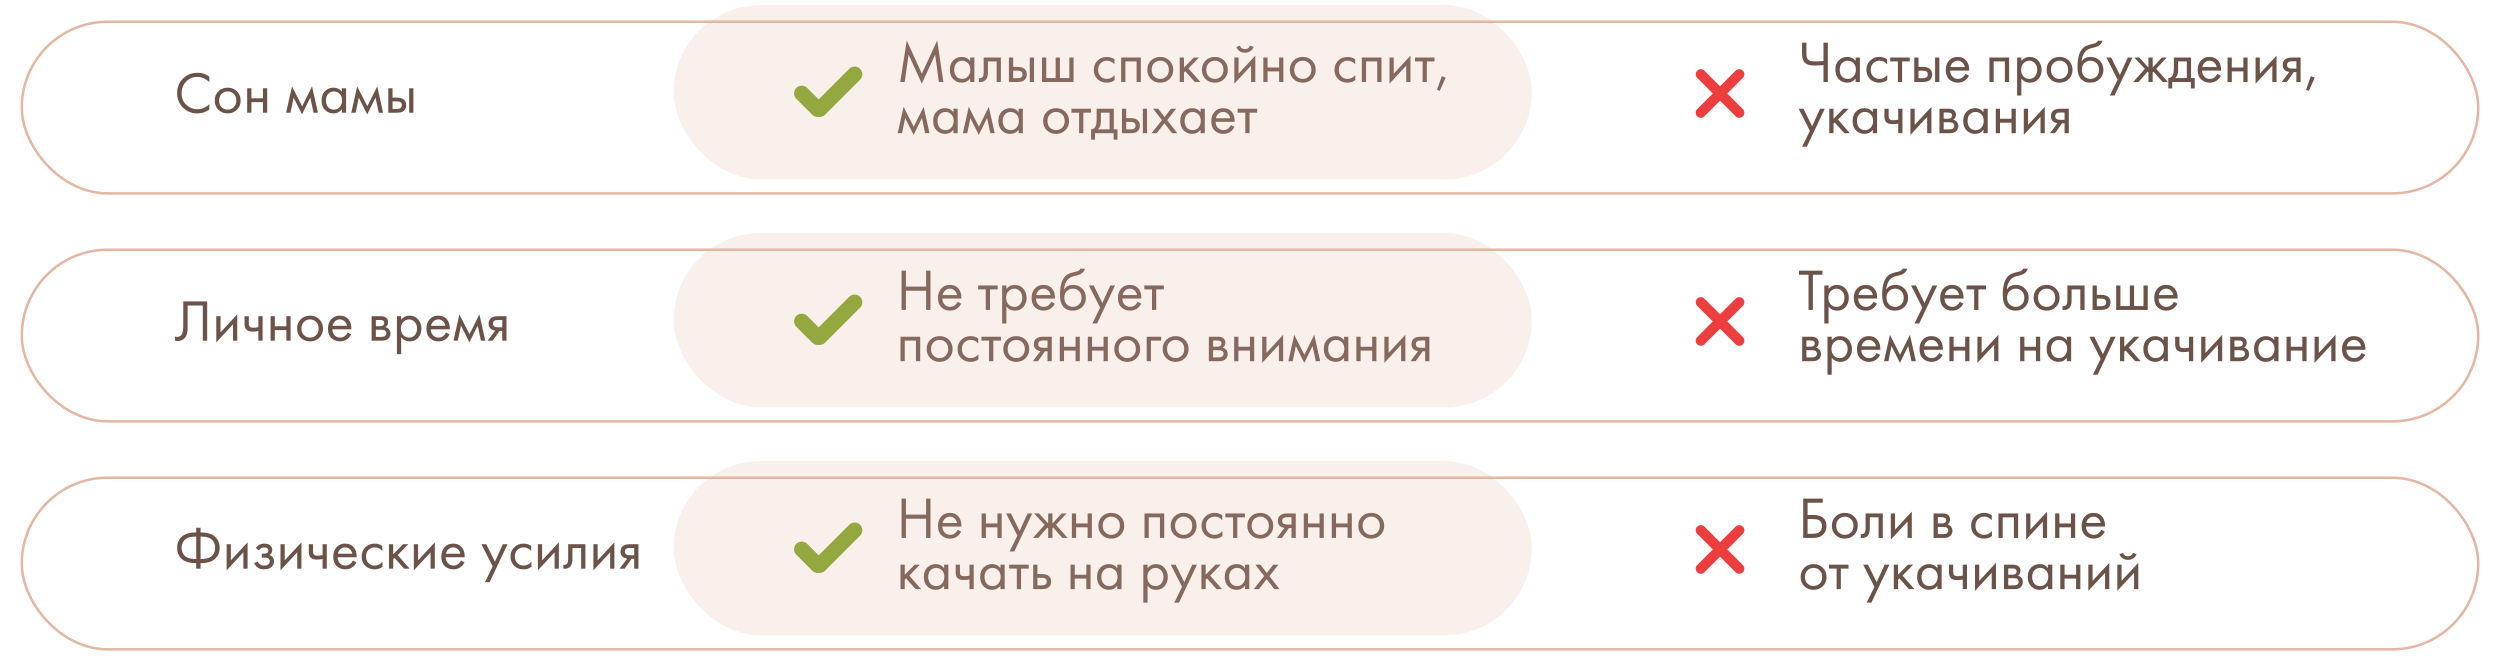 <?xml version="1.0" encoding="UTF-8"?> <svg xmlns="http://www.w3.org/2000/svg" width="976" height="262" viewBox="0 0 976 262" fill="none"><g filter="url(#filter0_d_47_114)"><rect x="8" y="2" width="960" height="68" rx="34" fill="white"></rect><rect x="8.5" y="2.5" width="959" height="67" rx="33.5" stroke="#E4B7A4"></rect></g><g filter="url(#filter1_d_47_114)"><rect x="8" y="91" width="960" height="68" rx="34" fill="white"></rect><rect x="8.5" y="91.5" width="959" height="67" rx="33.5" stroke="#E4B7A4"></rect></g><g filter="url(#filter2_d_47_114)"><rect x="8" y="180" width="960" height="68" rx="34" fill="white"></rect><rect x="8.5" y="180.5" width="959" height="67" rx="33.5" stroke="#E4B7A4"></rect></g><path d="M81.708 29.924V32.04C81.095 31.427 80.428 30.951 79.707 30.614C78.833 30.215 77.951 30.016 77.062 30.016C75.299 30.016 73.827 30.637 72.646 31.879C71.481 33.106 70.898 34.616 70.898 36.41C70.898 38.342 71.534 39.868 72.807 40.987C74.095 42.106 75.521 42.666 77.085 42.666C78.066 42.666 79.017 42.428 79.937 41.953C80.581 41.631 81.171 41.202 81.708 40.665V42.781C80.313 43.778 78.772 44.276 77.085 44.276C74.816 44.276 72.922 43.517 71.404 41.999C69.901 40.481 69.15 38.61 69.15 36.387C69.15 34.102 69.909 32.201 71.427 30.683C72.96 29.165 74.877 28.406 77.177 28.406C78.864 28.406 80.374 28.912 81.708 29.924ZM92.506 42.85C91.555 43.801 90.352 44.276 88.895 44.276C87.439 44.276 86.227 43.801 85.261 42.85C84.311 41.899 83.835 40.703 83.835 39.262C83.835 37.805 84.311 36.602 85.261 35.651C86.227 34.7 87.439 34.225 88.895 34.225C90.352 34.225 91.555 34.7 92.506 35.651C93.472 36.602 93.955 37.805 93.955 39.262C93.955 40.703 93.472 41.899 92.506 42.85ZM91.264 36.64C90.62 36.011 89.831 35.697 88.895 35.697C87.96 35.697 87.162 36.019 86.503 36.663C85.859 37.292 85.537 38.158 85.537 39.262C85.537 40.366 85.867 41.232 86.526 41.861C87.186 42.49 87.975 42.804 88.895 42.804C89.815 42.804 90.605 42.49 91.264 41.861C91.924 41.232 92.253 40.366 92.253 39.262C92.253 38.143 91.924 37.269 91.264 36.64ZM96.495 44V34.455H98.151V38.365H102.659V34.455H104.315V44H102.659V39.883H98.151V44H96.495ZM111.697 44L113.997 33.719L117.953 41.493L121.817 33.719L124.117 44H122.415L121.15 38.089L117.907 44.667L114.618 38.089L113.399 44H111.697ZM133.457 35.812V34.455H135.113V44H133.457V42.666C132.629 43.739 131.54 44.276 130.191 44.276C128.903 44.276 127.807 43.831 126.902 42.942C125.997 42.053 125.545 40.811 125.545 39.216C125.545 37.652 125.99 36.433 126.879 35.559C127.784 34.67 128.888 34.225 130.191 34.225C131.571 34.225 132.66 34.754 133.457 35.812ZM130.375 35.697C129.501 35.697 128.757 36.011 128.144 36.64C127.546 37.253 127.247 38.112 127.247 39.216C127.247 40.274 127.523 41.14 128.075 41.815C128.642 42.474 129.409 42.804 130.375 42.804C131.341 42.804 132.108 42.459 132.675 41.769C133.258 41.079 133.549 40.236 133.549 39.239C133.549 38.104 133.227 37.23 132.583 36.617C131.939 36.004 131.203 35.697 130.375 35.697ZM137.146 44L139.446 33.719L143.402 41.493L147.266 33.719L149.566 44H147.864L146.599 38.089L143.356 44.667L140.067 38.089L138.848 44H137.146ZM151.591 44V34.455H153.247V38.112H154.949C156.268 38.112 157.234 38.426 157.847 39.055C158.338 39.546 158.583 40.213 158.583 41.056C158.583 41.945 158.3 42.658 157.732 43.195C157.165 43.732 156.23 44 154.926 44H151.591ZM153.247 42.528H154.788C155.478 42.528 155.969 42.444 156.26 42.275C156.674 41.999 156.881 41.593 156.881 41.056C156.881 40.504 156.682 40.105 156.283 39.86C156.007 39.676 155.517 39.584 154.811 39.584H153.247V42.528ZM159.733 44V34.455H161.389V44H159.733Z" fill="#6C534A"></path><path d="M71.542 117.659H80.88V133H79.178V119.269H73.244V127.503C73.244 128.224 73.236 128.768 73.221 129.136C73.206 129.489 73.083 129.995 72.853 130.654C72.638 131.298 72.309 131.819 71.864 132.218C71.174 132.831 70.3 133.138 69.242 133.138C68.997 133.138 68.69 133.092 68.322 133V131.39C68.629 131.482 68.912 131.528 69.173 131.528C69.771 131.528 70.269 131.329 70.668 130.93C70.944 130.654 71.151 130.263 71.289 129.757C71.427 129.236 71.504 128.799 71.519 128.446C71.534 128.093 71.542 127.549 71.542 126.813V117.659ZM84.433 123.455H86.089V129.757L92.621 122.719V133H90.965V126.629L84.433 133.667V123.455ZM100.859 133V129.251C99.955 129.389 99.204 129.458 98.606 129.458C97.563 129.458 96.788 129.228 96.282 128.768C95.746 128.293 95.478 127.511 95.478 126.422V123.455H97.133V126.192C97.133 126.713 97.203 127.089 97.341 127.319C97.555 127.733 98.038 127.94 98.79 127.94C99.464 127.94 100.154 127.871 100.859 127.733V123.455H102.515V133H100.859ZM105.636 133V123.455H107.292V127.365H111.8V123.455H113.456V133H111.8V128.883H107.292V133H105.636ZM124.648 131.85C123.697 132.801 122.493 133.276 121.037 133.276C119.58 133.276 118.369 132.801 117.403 131.85C116.452 130.899 115.977 129.703 115.977 128.262C115.977 126.805 116.452 125.602 117.403 124.651C118.369 123.7 119.58 123.225 121.037 123.225C122.493 123.225 123.697 123.7 124.648 124.651C125.614 125.602 126.097 126.805 126.097 128.262C126.097 129.703 125.614 130.899 124.648 131.85ZM123.406 125.64C122.762 125.011 121.972 124.697 121.037 124.697C120.101 124.697 119.304 125.019 118.645 125.663C118.001 126.292 117.679 127.158 117.679 128.262C117.679 129.366 118.008 130.232 118.668 130.861C119.327 131.49 120.117 131.804 121.037 131.804C121.957 131.804 122.746 131.49 123.406 130.861C124.065 130.232 124.395 129.366 124.395 128.262C124.395 127.143 124.065 126.269 123.406 125.64ZM135.72 129.803L137.1 130.562C136.778 131.175 136.387 131.689 135.927 132.103C135.053 132.885 133.995 133.276 132.753 133.276C131.465 133.276 130.354 132.862 129.418 132.034C128.498 131.191 128.038 129.941 128.038 128.285C128.038 126.828 128.452 125.625 129.28 124.674C130.124 123.708 131.251 123.225 132.661 123.225C134.256 123.225 135.46 123.808 136.272 124.973C136.916 125.893 137.215 127.089 137.169 128.561H129.74C129.756 129.527 130.055 130.309 130.637 130.907C131.22 131.505 131.933 131.804 132.776 131.804C133.528 131.804 134.179 131.574 134.731 131.114C135.161 130.746 135.49 130.309 135.72 129.803ZM129.855 127.181H135.467C135.329 126.43 135 125.832 134.478 125.387C133.972 124.927 133.367 124.697 132.661 124.697C131.971 124.697 131.358 124.935 130.821 125.41C130.3 125.87 129.978 126.46 129.855 127.181ZM145.078 123.455H148.689C149.563 123.455 150.23 123.639 150.69 124.007C151.242 124.452 151.518 125.05 151.518 125.801C151.518 126.629 151.173 127.265 150.483 127.71C150.958 127.833 151.357 128.047 151.679 128.354C152.185 128.845 152.438 129.458 152.438 130.194C152.438 131.114 152.108 131.835 151.449 132.356C150.881 132.785 150.13 133 149.195 133H145.078V123.455ZM146.734 127.342H148.482C148.926 127.342 149.279 127.25 149.54 127.066C149.846 126.836 150 126.506 150 126.077C150 125.694 149.846 125.387 149.54 125.157C149.31 125.004 148.865 124.927 148.206 124.927H146.734V127.342ZM146.734 131.528H148.781C149.486 131.528 149.984 131.421 150.276 131.206C150.644 130.93 150.828 130.577 150.828 130.148C150.828 129.688 150.667 129.328 150.345 129.067C150.053 128.837 149.555 128.722 148.85 128.722H146.734V131.528ZM156.616 131.666V138.29H154.96V123.455H156.616V124.789C157.46 123.746 158.548 123.225 159.882 123.225C161.308 123.225 162.435 123.731 163.263 124.743C164.107 125.74 164.528 126.92 164.528 128.285C164.528 129.665 164.114 130.846 163.286 131.827C162.458 132.793 161.347 133.276 159.951 133.276C158.556 133.276 157.444 132.739 156.616 131.666ZM159.721 131.804C160.657 131.804 161.408 131.467 161.975 130.792C162.543 130.102 162.826 129.266 162.826 128.285C162.826 127.181 162.512 126.307 161.883 125.663C161.255 125.019 160.526 124.697 159.698 124.697C158.87 124.697 158.134 125.019 157.49 125.663C156.846 126.307 156.524 127.173 156.524 128.262C156.524 129.259 156.816 130.102 157.398 130.792C157.996 131.467 158.771 131.804 159.721 131.804ZM174.151 129.803L175.531 130.562C175.209 131.175 174.818 131.689 174.358 132.103C173.484 132.885 172.426 133.276 171.184 133.276C169.896 133.276 168.784 132.862 167.849 132.034C166.929 131.191 166.469 129.941 166.469 128.285C166.469 126.828 166.883 125.625 167.711 124.674C168.554 123.708 169.681 123.225 171.092 123.225C172.687 123.225 173.89 123.808 174.703 124.973C175.347 125.893 175.646 127.089 175.6 128.561H168.171C168.186 129.527 168.485 130.309 169.068 130.907C169.651 131.505 170.364 131.804 171.207 131.804C171.958 131.804 172.61 131.574 173.162 131.114C173.591 130.746 173.921 130.309 174.151 129.803ZM168.286 127.181H173.898C173.76 126.43 173.43 125.832 172.909 125.387C172.403 124.927 171.797 124.697 171.092 124.697C170.402 124.697 169.789 124.935 169.252 125.41C168.731 125.87 168.409 126.46 168.286 127.181ZM177.036 133L179.336 122.719L183.292 130.493L187.156 122.719L189.456 133H187.754L186.489 127.089L183.246 133.667L179.957 127.089L178.738 133H177.036ZM190.378 133L193.345 129.067C193.253 129.067 193.123 129.052 192.954 129.021C192.801 128.99 192.571 128.914 192.264 128.791C191.957 128.668 191.704 128.507 191.505 128.308C190.999 127.833 190.746 127.196 190.746 126.399C190.746 125.494 191.03 124.781 191.597 124.26C192.164 123.723 193.1 123.455 194.403 123.455H197.738V133H196.082V129.159H195.07L192.356 133H190.378ZM196.082 127.779V124.927H194.541C193.82 124.927 193.322 125.011 193.046 125.18C192.647 125.441 192.448 125.832 192.448 126.353C192.448 126.874 192.647 127.258 193.046 127.503C193.337 127.687 193.828 127.779 194.518 127.779H196.082Z" fill="#6C534A"></path><path d="M76.602 222V219.838H76.188C75.099 219.838 74.126 219.708 73.267 219.447C72.424 219.186 71.749 218.857 71.243 218.458C70.737 218.059 70.315 217.584 69.978 217.032C69.656 216.48 69.434 215.951 69.311 215.445C69.204 214.924 69.15 214.395 69.15 213.858C69.15 213.321 69.204 212.8 69.311 212.294C69.434 211.773 69.656 211.236 69.978 210.684C70.315 210.132 70.737 209.657 71.243 209.258C71.749 208.859 72.424 208.53 73.267 208.269C74.126 208.008 75.099 207.878 76.188 207.878H76.602V206.038H78.304V207.878H78.718C79.807 207.878 80.773 208.008 81.616 208.269C82.475 208.53 83.157 208.859 83.663 209.258C84.169 209.657 84.583 210.132 84.905 210.684C85.242 211.236 85.465 211.773 85.572 212.294C85.695 212.8 85.756 213.321 85.756 213.858C85.756 214.395 85.695 214.924 85.572 215.445C85.465 215.951 85.242 216.48 84.905 217.032C84.583 217.584 84.169 218.059 83.663 218.458C83.157 218.857 82.475 219.186 81.616 219.447C80.773 219.708 79.807 219.838 78.718 219.838H78.304V222H76.602ZM76.602 218.228V209.488H76.142C75.145 209.488 74.287 209.618 73.566 209.879C72.845 210.14 72.301 210.5 71.933 210.96C71.565 211.405 71.297 211.865 71.128 212.34C70.975 212.815 70.898 213.321 70.898 213.858C70.898 214.395 70.975 214.901 71.128 215.376C71.297 215.851 71.565 216.319 71.933 216.779C72.301 217.224 72.845 217.576 73.566 217.837C74.287 218.098 75.145 218.228 76.142 218.228H76.602ZM78.304 209.488V218.228H78.764C79.761 218.228 80.619 218.098 81.34 217.837C82.061 217.576 82.605 217.224 82.973 216.779C83.341 216.319 83.602 215.851 83.755 215.376C83.924 214.901 84.008 214.395 84.008 213.858C84.008 213.321 83.924 212.815 83.755 212.34C83.602 211.865 83.341 211.405 82.973 210.96C82.605 210.5 82.061 210.14 81.34 209.879C80.619 209.618 79.761 209.488 78.764 209.488H78.304ZM88.476 212.455H90.132V218.757L96.664 211.719V222H95.008V215.629L88.476 222.667V212.455ZM101.038 214.893L99.888 213.95C100.256 213.413 100.663 213.015 101.107 212.754C101.705 212.401 102.403 212.225 103.2 212.225C104.166 212.225 104.918 212.447 105.454 212.892C106.006 213.367 106.282 213.973 106.282 214.709C106.282 215.598 105.922 216.265 105.201 216.71C105.661 216.817 106.029 217.024 106.305 217.331C106.75 217.806 106.972 218.389 106.972 219.079C106.972 220.106 106.558 220.927 105.73 221.54C105.056 222.031 104.151 222.276 103.016 222.276C102.004 222.276 101.153 222.008 100.463 221.471C99.942 221.088 99.52 220.543 99.198 219.838L100.624 219.24C100.793 219.669 101.077 220.03 101.475 220.321C101.905 220.643 102.426 220.804 103.039 220.804C103.76 220.804 104.297 220.681 104.649 220.436C105.094 220.145 105.316 219.7 105.316 219.102C105.316 218.611 105.125 218.243 104.741 217.998C104.419 217.783 103.898 217.676 103.177 217.676H102.211V216.158H103.016C103.599 216.158 104.013 216.074 104.258 215.905C104.596 215.69 104.764 215.399 104.764 215.031C104.764 214.602 104.626 214.272 104.35 214.042C104.09 213.812 103.683 213.697 103.131 213.697C102.656 213.697 102.219 213.82 101.82 214.065C101.483 214.28 101.222 214.556 101.038 214.893ZM109.5 212.455H111.156V218.757L117.688 211.719V222H116.032V215.629L109.5 222.667V212.455ZM125.926 222V218.251C125.021 218.389 124.27 218.458 123.672 218.458C122.629 218.458 121.855 218.228 121.349 217.768C120.812 217.293 120.544 216.511 120.544 215.422V212.455H122.2V215.192C122.2 215.713 122.269 216.089 122.407 216.319C122.622 216.733 123.105 216.94 123.856 216.94C124.531 216.94 125.221 216.871 125.926 216.733V212.455H127.582V222H125.926ZM137.787 218.803L139.167 219.562C138.845 220.175 138.454 220.689 137.994 221.103C137.12 221.885 136.062 222.276 134.82 222.276C133.532 222.276 132.42 221.862 131.485 221.034C130.565 220.191 130.105 218.941 130.105 217.285C130.105 215.828 130.519 214.625 131.347 213.674C132.19 212.708 133.317 212.225 134.728 212.225C136.322 212.225 137.526 212.808 138.339 213.973C138.983 214.893 139.282 216.089 139.236 217.561H131.807C131.822 218.527 132.121 219.309 132.704 219.907C133.286 220.505 133.999 220.804 134.843 220.804C135.594 220.804 136.246 220.574 136.798 220.114C137.227 219.746 137.557 219.309 137.787 218.803ZM131.922 216.181H137.534C137.396 215.43 137.066 214.832 136.545 214.387C136.039 213.927 135.433 213.697 134.728 213.697C134.038 213.697 133.424 213.935 132.888 214.41C132.366 214.87 132.044 215.46 131.922 216.181ZM149.251 213.145V215.123C148.5 214.172 147.503 213.697 146.261 213.697C145.326 213.697 144.528 214.019 143.869 214.663C143.21 215.292 142.88 216.158 142.88 217.262C142.88 218.366 143.21 219.232 143.869 219.861C144.528 220.49 145.318 220.804 146.238 220.804C147.465 220.804 148.492 220.306 149.32 219.309V221.287C148.415 221.946 147.403 222.276 146.284 222.276C144.797 222.276 143.57 221.808 142.604 220.873C141.653 219.922 141.178 218.726 141.178 217.285C141.178 215.828 141.661 214.625 142.627 213.674C143.593 212.708 144.812 212.225 146.284 212.225C147.388 212.225 148.377 212.532 149.251 213.145ZM151.861 212.455H153.517V216.365L157.381 212.455H159.405L155.265 216.71L159.911 222H157.749L154.023 217.814L153.517 218.297V222H151.861V212.455ZM161.564 212.455H163.22V218.757L169.752 211.719V222H168.096V215.629L161.564 222.667V212.455ZM179.968 218.803L181.348 219.562C181.026 220.175 180.635 220.689 180.175 221.103C179.301 221.885 178.243 222.276 177.001 222.276C175.713 222.276 174.602 221.862 173.666 221.034C172.746 220.191 172.286 218.941 172.286 217.285C172.286 215.828 172.7 214.625 173.528 213.674C174.372 212.708 175.499 212.225 176.909 212.225C178.504 212.225 179.708 212.808 180.52 213.973C181.164 214.893 181.463 216.089 181.417 217.561H173.988C174.004 218.527 174.303 219.309 174.885 219.907C175.468 220.505 176.181 220.804 177.024 220.804C177.776 220.804 178.427 220.574 178.979 220.114C179.409 219.746 179.738 219.309 179.968 218.803ZM174.103 216.181H179.715C179.577 215.43 179.248 214.832 178.726 214.387C178.22 213.927 177.615 213.697 176.909 213.697C176.219 213.697 175.606 213.935 175.069 214.41C174.548 214.87 174.226 215.46 174.103 216.181ZM189.303 227.29L192.339 221.103L187.946 212.455H189.832L193.213 219.286L196.318 212.455H198.158L191.143 227.29H189.303ZM207.38 213.145V215.123C206.628 214.172 205.632 213.697 204.39 213.697C203.454 213.697 202.657 214.019 201.998 214.663C201.338 215.292 201.009 216.158 201.009 217.262C201.009 218.366 201.338 219.232 201.998 219.861C202.657 220.49 203.447 220.804 204.367 220.804C205.593 220.804 206.621 220.306 207.449 219.309V221.287C206.544 221.946 205.532 222.276 204.413 222.276C202.925 222.276 201.699 221.808 200.733 220.873C199.782 219.922 199.307 218.726 199.307 217.285C199.307 215.828 199.79 214.625 200.756 213.674C201.722 212.708 202.941 212.225 204.413 212.225C205.517 212.225 206.506 212.532 207.38 213.145ZM209.99 212.455H211.646V218.757L218.178 211.719V222H216.522V215.629L209.99 222.667V212.455ZM228.532 212.455V222H226.876V213.973H223.472V218.274C223.472 219.516 223.227 220.436 222.736 221.034C222.184 221.709 221.417 222.046 220.436 222.046C220.313 222.046 220.145 222.031 219.93 222V220.482C220.083 220.513 220.206 220.528 220.298 220.528C220.835 220.528 221.233 220.321 221.494 219.907C221.709 219.57 221.816 219.025 221.816 218.274V212.455H228.532ZM231.665 212.455H233.321V218.757L239.853 211.719V222H238.197V215.629L231.665 222.667V212.455ZM241.881 222L244.848 218.067C244.756 218.067 244.626 218.052 244.457 218.021C244.304 217.99 244.074 217.914 243.767 217.791C243.46 217.668 243.207 217.507 243.008 217.308C242.502 216.833 242.249 216.196 242.249 215.399C242.249 214.494 242.533 213.781 243.1 213.26C243.667 212.723 244.603 212.455 245.906 212.455H249.241V222H247.585V218.159H246.573L243.859 222H241.881ZM247.585 216.779V213.927H246.044C245.323 213.927 244.825 214.011 244.549 214.18C244.15 214.441 243.951 214.832 243.951 215.353C243.951 215.874 244.15 216.258 244.549 216.503C244.84 216.687 245.331 216.779 246.021 216.779H247.585Z" fill="#6C534A"></path><path d="M711.89 32V25.422C710.464 25.529 709.406 25.583 708.716 25.583C706.891 25.583 705.626 25.307 704.921 24.755C703.986 24.034 703.518 22.846 703.518 21.19V16.659H705.22V20.96C705.22 22.202 705.527 23.045 706.14 23.49C706.569 23.812 707.459 23.973 708.808 23.973C709.713 23.973 710.74 23.919 711.89 23.812V16.659H713.592V32H711.89ZM724.444 23.812V22.455H726.1V32H724.444V30.666C723.616 31.739 722.528 32.276 721.178 32.276C719.89 32.276 718.794 31.831 717.889 30.942C716.985 30.053 716.532 28.811 716.532 27.216C716.532 25.652 716.977 24.433 717.866 23.559C718.771 22.67 719.875 22.225 721.178 22.225C722.558 22.225 723.647 22.754 724.444 23.812ZM721.362 23.697C720.488 23.697 719.745 24.011 719.131 24.64C718.533 25.253 718.234 26.112 718.234 27.216C718.234 28.274 718.51 29.14 719.062 29.815C719.63 30.474 720.396 30.804 721.362 30.804C722.328 30.804 723.095 30.459 723.662 29.769C724.245 29.079 724.536 28.236 724.536 27.239C724.536 26.104 724.214 25.23 723.57 24.617C722.926 24.004 722.19 23.697 721.362 23.697ZM736.712 23.145V25.123C735.961 24.172 734.964 23.697 733.722 23.697C732.787 23.697 731.989 24.019 731.33 24.663C730.671 25.292 730.341 26.158 730.341 27.262C730.341 28.366 730.671 29.232 731.33 29.861C731.989 30.49 732.779 30.804 733.699 30.804C734.926 30.804 735.953 30.306 736.781 29.309V31.287C735.876 31.946 734.864 32.276 733.745 32.276C732.258 32.276 731.031 31.808 730.065 30.873C729.114 29.922 728.639 28.726 728.639 27.285C728.639 25.828 729.122 24.625 730.088 23.674C731.054 22.708 732.273 22.225 733.745 22.225C734.849 22.225 735.838 22.532 736.712 23.145ZM745.578 23.973H742.588V32H740.932V23.973H737.942V22.455H745.578V23.973ZM747.318 32V22.455H748.974V26.112H750.676C751.995 26.112 752.961 26.426 753.574 27.055C754.065 27.546 754.31 28.213 754.31 29.056C754.31 29.945 754.026 30.658 753.459 31.195C752.892 31.732 751.956 32 750.653 32H747.318ZM748.974 30.528H750.515C751.205 30.528 751.696 30.444 751.987 30.275C752.401 29.999 752.608 29.593 752.608 29.056C752.608 28.504 752.409 28.105 752.01 27.86C751.734 27.676 751.243 27.584 750.538 27.584H748.974V30.528ZM755.46 32V22.455H757.116V32H755.46ZM767.317 28.803L768.697 29.562C768.375 30.175 767.984 30.689 767.524 31.103C766.65 31.885 765.592 32.276 764.35 32.276C763.062 32.276 761.95 31.862 761.015 31.034C760.095 30.191 759.635 28.941 759.635 27.285C759.635 25.828 760.049 24.625 760.877 23.674C761.72 22.708 762.847 22.225 764.258 22.225C765.853 22.225 767.056 22.808 767.869 23.973C768.513 24.893 768.812 26.089 768.766 27.561H761.337C761.352 28.527 761.651 29.309 762.234 29.907C762.817 30.505 763.53 30.804 764.373 30.804C765.124 30.804 765.776 30.574 766.328 30.114C766.757 29.746 767.087 29.309 767.317 28.803ZM761.452 26.181H767.064C766.926 25.43 766.596 24.832 766.075 24.387C765.569 23.927 764.963 23.697 764.258 23.697C763.568 23.697 762.955 23.935 762.418 24.41C761.897 24.87 761.575 25.46 761.452 26.181ZM776.674 22.455H784.356V32H782.7V23.973H778.33V32H776.674V22.455ZM789.134 30.666V37.29H787.478V22.455H789.134V23.789C789.977 22.746 791.066 22.225 792.4 22.225C793.826 22.225 794.953 22.731 795.781 23.743C796.624 24.74 797.046 25.92 797.046 27.285C797.046 28.665 796.632 29.846 795.804 30.827C794.976 31.793 793.864 32.276 792.469 32.276C791.074 32.276 789.962 31.739 789.134 30.666ZM792.239 30.804C793.174 30.804 793.926 30.467 794.493 29.792C795.06 29.102 795.344 28.266 795.344 27.285C795.344 26.181 795.03 25.307 794.401 24.663C793.772 24.019 793.044 23.697 792.216 23.697C791.388 23.697 790.652 24.019 790.008 24.663C789.364 25.307 789.042 26.173 789.042 27.262C789.042 28.259 789.333 29.102 789.916 29.792C790.514 30.467 791.288 30.804 792.239 30.804ZM807.658 30.85C806.707 31.801 805.503 32.276 804.047 32.276C802.59 32.276 801.379 31.801 800.413 30.85C799.462 29.899 798.987 28.703 798.987 27.262C798.987 25.805 799.462 24.602 800.413 23.651C801.379 22.7 802.59 22.225 804.047 22.225C805.503 22.225 806.707 22.7 807.658 23.651C808.624 24.602 809.107 25.805 809.107 27.262C809.107 28.703 808.624 29.899 807.658 30.85ZM806.416 24.64C805.772 24.011 804.982 23.697 804.047 23.697C803.111 23.697 802.314 24.019 801.655 24.663C801.011 25.292 800.689 26.158 800.689 27.262C800.689 28.366 801.018 29.232 801.678 29.861C802.337 30.49 803.127 30.804 804.047 30.804C804.967 30.804 805.756 30.49 806.416 29.861C807.075 29.232 807.405 28.366 807.405 27.262C807.405 26.143 807.075 25.269 806.416 24.64ZM819.006 15.9H820.846C820.677 16.467 820.386 16.95 819.972 17.349C819.573 17.732 819.205 17.993 818.868 18.131C818.546 18.269 818.163 18.392 817.718 18.499C817.641 18.514 817.457 18.56 817.166 18.637C816.875 18.698 816.652 18.752 816.499 18.798C816.346 18.844 816.146 18.905 815.901 18.982C815.656 19.059 815.433 19.151 815.234 19.258C815.035 19.365 814.851 19.48 814.682 19.603C814.099 20.048 813.624 20.669 813.256 21.466C812.903 22.248 812.712 23.084 812.681 23.973H812.727C813.417 22.808 814.575 22.225 816.2 22.225C817.626 22.225 818.807 22.708 819.742 23.674C820.693 24.64 821.168 25.836 821.168 27.262C821.168 28.703 820.685 29.899 819.719 30.85C818.753 31.801 817.496 32.276 815.947 32.276C814.613 32.276 813.517 31.877 812.658 31.08C811.585 30.099 811.048 28.458 811.048 26.158C811.048 22.156 811.953 19.534 813.762 18.292C813.9 18.2 814.046 18.116 814.199 18.039C814.352 17.947 814.513 17.87 814.682 17.809C814.866 17.732 815.019 17.671 815.142 17.625C815.265 17.564 815.433 17.51 815.648 17.464C815.878 17.403 816.031 17.364 816.108 17.349C816.2 17.318 816.369 17.28 816.614 17.234C816.875 17.173 817.036 17.134 817.097 17.119C817.71 16.981 818.155 16.82 818.431 16.636C818.707 16.437 818.899 16.191 819.006 15.9ZM818.477 24.64C817.833 24.011 817.043 23.697 816.108 23.697C815.173 23.697 814.375 24.019 813.716 24.663C813.072 25.292 812.75 26.158 812.75 27.262C812.75 28.366 813.08 29.232 813.739 29.861C814.398 30.49 815.188 30.804 816.108 30.804C817.028 30.804 817.818 30.49 818.477 29.861C819.136 29.232 819.466 28.366 819.466 27.262C819.466 26.143 819.136 25.269 818.477 24.64ZM823.685 37.29L826.721 31.103L822.328 22.455H824.214L827.595 29.286L830.7 22.455H832.54L825.525 37.29H823.685ZM838.749 22.455H840.405V26.365L843.993 22.455H845.925L841.785 26.871L846.339 32H844.269L840.727 27.975L840.405 28.297V32H838.749V28.297L838.427 27.975L834.885 32H832.815L837.369 26.871L833.229 22.455H835.161L838.749 26.365V22.455ZM848.678 22.455H855.394V30.482H856.82V34.53H855.302V32H848.034V34.53H846.516V30.482C847.313 30.467 847.903 30.053 848.287 29.24C848.547 28.703 848.678 27.86 848.678 26.71V22.455ZM853.738 30.482V23.973H850.334V27.561C850.334 28.834 849.95 29.807 849.184 30.482H853.738ZM865.651 28.803L867.031 29.562C866.709 30.175 866.318 30.689 865.858 31.103C864.984 31.885 863.926 32.276 862.684 32.276C861.396 32.276 860.284 31.862 859.349 31.034C858.429 30.191 857.969 28.941 857.969 27.285C857.969 25.828 858.383 24.625 859.211 23.674C860.054 22.708 861.181 22.225 862.592 22.225C864.187 22.225 865.39 22.808 866.203 23.973C866.847 24.893 867.146 26.089 867.1 27.561H859.671C859.686 28.527 859.985 29.309 860.568 29.907C861.151 30.505 861.864 30.804 862.707 30.804C863.458 30.804 864.11 30.574 864.662 30.114C865.091 29.746 865.421 29.309 865.651 28.803ZM859.786 26.181H865.398C865.26 25.43 864.93 24.832 864.409 24.387C863.903 23.927 863.297 23.697 862.592 23.697C861.902 23.697 861.289 23.935 860.752 24.41C860.231 24.87 859.909 25.46 859.786 26.181ZM869.64 32V22.455H871.296V26.365H875.804V22.455H877.46V32H875.804V27.883H871.296V32H869.64ZM880.579 22.455H882.235V28.757L888.767 21.719V32H887.111V25.629L880.579 32.667V22.455ZM890.795 32L893.762 28.067C893.67 28.067 893.54 28.052 893.371 28.021C893.218 27.99 892.988 27.914 892.681 27.791C892.374 27.668 892.121 27.507 891.922 27.308C891.416 26.833 891.163 26.196 891.163 25.399C891.163 24.494 891.447 23.781 892.014 23.26C892.581 22.723 893.517 22.455 894.82 22.455H898.155V32H896.499V28.159H895.487L892.773 32H890.795ZM896.499 26.779V23.927H894.958C894.237 23.927 893.739 24.011 893.463 24.18C893.064 24.441 892.865 24.832 892.865 25.353C892.865 25.874 893.064 26.258 893.463 26.503C893.754 26.687 894.245 26.779 894.935 26.779H896.499ZM900.276 35.059L902.162 29.746L903.68 30.298L901.357 35.496L900.276 35.059ZM703.541 57.29L706.577 51.103L702.184 42.455H704.07L707.451 49.286L710.556 42.455H712.396L705.381 57.29H703.541ZM714.143 42.455H715.799V46.365L719.663 42.455H721.687L717.547 46.71L722.193 52H720.031L716.305 47.814L715.799 48.297V52H714.143V42.455ZM731.16 43.812V42.455H732.816V52H731.16V50.666C730.332 51.739 729.244 52.276 727.894 52.276C726.606 52.276 725.51 51.831 724.605 50.942C723.701 50.053 723.248 48.811 723.248 47.216C723.248 45.652 723.693 44.433 724.582 43.559C725.487 42.67 726.591 42.225 727.894 42.225C729.274 42.225 730.363 42.754 731.16 43.812ZM728.078 43.697C727.204 43.697 726.461 44.011 725.847 44.64C725.249 45.253 724.95 46.112 724.95 47.216C724.95 48.274 725.226 49.14 725.778 49.815C726.346 50.474 727.112 50.804 728.078 50.804C729.044 50.804 729.811 50.459 730.378 49.769C730.961 49.079 731.252 48.236 731.252 47.239C731.252 46.104 730.93 45.23 730.286 44.617C729.642 44.004 728.906 43.697 728.078 43.697ZM741.059 52V48.251C740.154 48.389 739.403 48.458 738.805 48.458C737.762 48.458 736.988 48.228 736.482 47.768C735.945 47.293 735.677 46.511 735.677 45.422V42.455H737.333V45.192C737.333 45.713 737.402 46.089 737.54 46.319C737.754 46.733 738.237 46.94 738.989 46.94C739.663 46.94 740.353 46.871 741.059 46.733V42.455H742.715V52H741.059ZM745.835 42.455H747.491V48.757L754.023 41.719V52H752.367V45.629L745.835 52.667V42.455ZM757.156 42.455H760.767C761.641 42.455 762.308 42.639 762.768 43.007C763.32 43.452 763.596 44.05 763.596 44.801C763.596 45.629 763.251 46.265 762.561 46.71C763.036 46.833 763.435 47.047 763.757 47.354C764.263 47.845 764.516 48.458 764.516 49.194C764.516 50.114 764.186 50.835 763.527 51.356C762.959 51.785 762.208 52 761.273 52H757.156V42.455ZM758.812 46.342H760.56C761.004 46.342 761.357 46.25 761.618 46.066C761.924 45.836 762.078 45.506 762.078 45.077C762.078 44.694 761.924 44.387 761.618 44.157C761.388 44.004 760.943 43.927 760.284 43.927H758.812V46.342ZM758.812 50.528H760.859C761.564 50.528 762.062 50.421 762.354 50.206C762.722 49.93 762.906 49.577 762.906 49.148C762.906 48.688 762.745 48.328 762.423 48.067C762.131 47.837 761.633 47.722 760.928 47.722H758.812V50.528ZM774.353 43.812V42.455H776.009V52H774.353V50.666C773.525 51.739 772.436 52.276 771.087 52.276C769.799 52.276 768.702 51.831 767.798 50.942C766.893 50.053 766.441 48.811 766.441 47.216C766.441 45.652 766.885 44.433 767.775 43.559C768.679 42.67 769.783 42.225 771.087 42.225C772.467 42.225 773.555 42.754 774.353 43.812ZM771.271 43.697C770.397 43.697 769.653 44.011 769.04 44.64C768.442 45.253 768.143 46.112 768.143 47.216C768.143 48.274 768.419 49.14 768.971 49.815C769.538 50.474 770.305 50.804 771.271 50.804C772.237 50.804 773.003 50.459 773.571 49.769C774.153 49.079 774.445 48.236 774.445 47.239C774.445 46.104 774.123 45.23 773.479 44.617C772.835 44.004 772.099 43.697 771.271 43.697ZM779.145 52V42.455H780.801V46.365H785.309V42.455H786.965V52H785.309V47.883H780.801V52H779.145ZM790.084 42.455H791.74V48.757L798.272 41.719V52H796.616V45.629L790.084 52.667V42.455ZM800.3 52L803.267 48.067C803.175 48.067 803.045 48.052 802.876 48.021C802.723 47.99 802.493 47.914 802.186 47.791C801.879 47.668 801.626 47.507 801.427 47.308C800.921 46.833 800.668 46.196 800.668 45.399C800.668 44.494 800.952 43.781 801.519 43.26C802.086 42.723 803.022 42.455 804.325 42.455H807.66V52H806.004V48.159H804.992L802.278 52H800.3ZM806.004 46.779V43.927H804.463C803.742 43.927 803.244 44.011 802.968 44.18C802.569 44.441 802.37 44.832 802.37 45.353C802.37 45.874 802.569 46.258 802.968 46.503C803.259 46.687 803.75 46.779 804.44 46.779H806.004Z" fill="#6C534A"></path><path d="M711.476 107.269H707.75V121H706.048V107.269H702.322V105.659H711.476V107.269ZM713.867 119.666V126.29H712.211V111.455H713.867V112.789C714.711 111.746 715.799 111.225 717.133 111.225C718.559 111.225 719.686 111.731 720.514 112.743C721.358 113.74 721.779 114.92 721.779 116.285C721.779 117.665 721.365 118.846 720.537 119.827C719.709 120.793 718.598 121.276 717.202 121.276C715.807 121.276 714.695 120.739 713.867 119.666ZM716.972 119.804C717.908 119.804 718.659 119.467 719.226 118.792C719.794 118.102 720.077 117.266 720.077 116.285C720.077 115.181 719.763 114.307 719.134 113.663C718.506 113.019 717.777 112.697 716.949 112.697C716.121 112.697 715.385 113.019 714.741 113.663C714.097 114.307 713.775 115.173 713.775 116.262C713.775 117.259 714.067 118.102 714.649 118.792C715.247 119.467 716.022 119.804 716.972 119.804ZM731.402 117.803L732.782 118.562C732.46 119.175 732.069 119.689 731.609 120.103C730.735 120.885 729.677 121.276 728.435 121.276C727.147 121.276 726.035 120.862 725.1 120.034C724.18 119.191 723.72 117.941 723.72 116.285C723.72 114.828 724.134 113.625 724.962 112.674C725.805 111.708 726.932 111.225 728.343 111.225C729.938 111.225 731.141 111.808 731.954 112.973C732.598 113.893 732.897 115.089 732.851 116.561H725.422C725.437 117.527 725.736 118.309 726.319 118.907C726.902 119.505 727.615 119.804 728.458 119.804C729.209 119.804 729.861 119.574 730.413 119.114C730.842 118.746 731.172 118.309 731.402 117.803ZM725.537 115.181H731.149C731.011 114.43 730.681 113.832 730.16 113.387C729.654 112.927 729.048 112.697 728.343 112.697C727.653 112.697 727.04 112.935 726.503 113.41C725.982 113.87 725.66 114.46 725.537 115.181ZM742.751 104.9H744.591C744.422 105.467 744.131 105.95 743.717 106.349C743.318 106.732 742.95 106.993 742.613 107.131C742.291 107.269 741.908 107.392 741.463 107.499C741.386 107.514 741.202 107.56 740.911 107.637C740.62 107.698 740.397 107.752 740.244 107.798C740.091 107.844 739.891 107.905 739.646 107.982C739.401 108.059 739.178 108.151 738.979 108.258C738.78 108.365 738.596 108.48 738.427 108.603C737.844 109.048 737.369 109.669 737.001 110.466C736.648 111.248 736.457 112.084 736.426 112.973H736.472C737.162 111.808 738.32 111.225 739.945 111.225C741.371 111.225 742.552 111.708 743.487 112.674C744.438 113.64 744.913 114.836 744.913 116.262C744.913 117.703 744.43 118.899 743.464 119.85C742.498 120.801 741.241 121.276 739.692 121.276C738.358 121.276 737.262 120.877 736.403 120.08C735.33 119.099 734.793 117.458 734.793 115.158C734.793 111.156 735.698 108.534 737.507 107.292C737.645 107.2 737.791 107.116 737.944 107.039C738.097 106.947 738.258 106.87 738.427 106.809C738.611 106.732 738.764 106.671 738.887 106.625C739.01 106.564 739.178 106.51 739.393 106.464C739.623 106.403 739.776 106.364 739.853 106.349C739.945 106.318 740.114 106.28 740.359 106.234C740.62 106.173 740.781 106.134 740.842 106.119C741.455 105.981 741.9 105.82 742.176 105.636C742.452 105.437 742.644 105.191 742.751 104.9ZM742.222 113.64C741.578 113.011 740.788 112.697 739.853 112.697C738.918 112.697 738.12 113.019 737.461 113.663C736.817 114.292 736.495 115.158 736.495 116.262C736.495 117.366 736.825 118.232 737.484 118.861C738.143 119.49 738.933 119.804 739.853 119.804C740.773 119.804 741.563 119.49 742.222 118.861C742.881 118.232 743.211 117.366 743.211 116.262C743.211 115.143 742.881 114.269 742.222 113.64ZM747.43 126.29L750.466 120.103L746.073 111.455H747.959L751.34 118.286L754.445 111.455H756.285L749.27 126.29H747.43ZM765.116 117.803L766.496 118.562C766.174 119.175 765.783 119.689 765.323 120.103C764.449 120.885 763.391 121.276 762.149 121.276C760.861 121.276 759.749 120.862 758.814 120.034C757.894 119.191 757.434 117.941 757.434 116.285C757.434 114.828 757.848 113.625 758.676 112.674C759.519 111.708 760.646 111.225 762.057 111.225C763.651 111.225 764.855 111.808 765.668 112.973C766.312 113.893 766.611 115.089 766.565 116.561H759.136C759.151 117.527 759.45 118.309 760.033 118.907C760.615 119.505 761.328 119.804 762.172 119.804C762.923 119.804 763.575 119.574 764.127 119.114C764.556 118.746 764.886 118.309 765.116 117.803ZM759.251 115.181H764.863C764.725 114.43 764.395 113.832 763.874 113.387C763.368 112.927 762.762 112.697 762.057 112.697C761.367 112.697 760.753 112.935 760.217 113.41C759.695 113.87 759.373 114.46 759.251 115.181ZM775.361 112.973H772.371V121H770.715V112.973H767.725V111.455H775.361V112.973ZM789.829 104.9H791.669C791.501 105.467 791.209 105.95 790.795 106.349C790.397 106.732 790.029 106.993 789.691 107.131C789.369 107.269 788.986 107.392 788.541 107.499C788.465 107.514 788.281 107.56 787.989 107.637C787.698 107.698 787.476 107.752 787.322 107.798C787.169 107.844 786.97 107.905 786.724 107.982C786.479 108.059 786.257 108.151 786.057 108.258C785.858 108.365 785.674 108.48 785.505 108.603C784.923 109.048 784.447 109.669 784.079 110.466C783.727 111.248 783.535 112.084 783.504 112.973H783.55C784.24 111.808 785.398 111.225 787.023 111.225C788.449 111.225 789.63 111.708 790.565 112.674C791.516 113.64 791.991 114.836 791.991 116.262C791.991 117.703 791.508 118.899 790.542 119.85C789.576 120.801 788.319 121.276 786.77 121.276C785.436 121.276 784.34 120.877 783.481 120.08C782.408 119.099 781.871 117.458 781.871 115.158C781.871 111.156 782.776 108.534 784.585 107.292C784.723 107.2 784.869 107.116 785.022 107.039C785.176 106.947 785.337 106.87 785.505 106.809C785.689 106.732 785.843 106.671 785.965 106.625C786.088 106.564 786.257 106.51 786.471 106.464C786.701 106.403 786.855 106.364 786.931 106.349C787.023 106.318 787.192 106.28 787.437 106.234C787.698 106.173 787.859 106.134 787.92 106.119C788.534 105.981 788.978 105.82 789.254 105.636C789.53 105.437 789.722 105.191 789.829 104.9ZM789.3 113.64C788.656 113.011 787.867 112.697 786.931 112.697C785.996 112.697 785.199 113.019 784.539 113.663C783.895 114.292 783.573 115.158 783.573 116.262C783.573 117.366 783.903 118.232 784.562 118.861C785.222 119.49 786.011 119.804 786.931 119.804C787.851 119.804 788.641 119.49 789.3 118.861C789.96 118.232 790.289 117.366 790.289 116.262C790.289 115.143 789.96 114.269 789.3 113.64ZM802.604 119.85C801.653 120.801 800.449 121.276 798.993 121.276C797.536 121.276 796.325 120.801 795.359 119.85C794.408 118.899 793.933 117.703 793.933 116.262C793.933 114.805 794.408 113.602 795.359 112.651C796.325 111.7 797.536 111.225 798.993 111.225C800.449 111.225 801.653 111.7 802.604 112.651C803.57 113.602 804.053 114.805 804.053 116.262C804.053 117.703 803.57 118.899 802.604 119.85ZM801.362 113.64C800.718 113.011 799.928 112.697 798.993 112.697C798.057 112.697 797.26 113.019 796.601 113.663C795.957 114.292 795.635 115.158 795.635 116.262C795.635 117.366 795.964 118.232 796.624 118.861C797.283 119.49 798.073 119.804 798.993 119.804C799.913 119.804 800.702 119.49 801.362 118.861C802.021 118.232 802.351 117.366 802.351 116.262C802.351 115.143 802.021 114.269 801.362 113.64ZM813.814 111.455V121H812.158V112.973H808.754V117.274C808.754 118.516 808.509 119.436 808.018 120.034C807.466 120.709 806.7 121.046 805.718 121.046C805.596 121.046 805.427 121.031 805.212 121V119.482C805.366 119.513 805.488 119.528 805.58 119.528C806.117 119.528 806.516 119.321 806.776 118.907C806.991 118.57 807.098 118.025 807.098 117.274V111.455H813.814ZM816.947 121V111.455H818.603V115.112H820.305C821.623 115.112 822.589 115.426 823.203 116.055C823.693 116.546 823.939 117.213 823.939 118.056C823.939 118.945 823.655 119.658 823.088 120.195C822.52 120.732 821.585 121 820.282 121H816.947ZM818.603 119.528H820.144C820.834 119.528 821.324 119.444 821.616 119.275C822.03 118.999 822.237 118.593 822.237 118.056C822.237 117.504 822.037 117.105 821.639 116.86C821.363 116.676 820.872 116.584 820.167 116.584H818.603V119.528ZM826.156 121V111.455H827.812V119.482H831.492V111.455H833.148V119.482H836.828V111.455H838.484V121H826.156ZM848.693 117.803L850.073 118.562C849.751 119.175 849.36 119.689 848.9 120.103C848.026 120.885 846.968 121.276 845.726 121.276C844.438 121.276 843.326 120.862 842.391 120.034C841.471 119.191 841.011 117.941 841.011 116.285C841.011 114.828 841.425 113.625 842.253 112.674C843.096 111.708 844.223 111.225 845.634 111.225C847.229 111.225 848.432 111.808 849.245 112.973C849.889 113.893 850.188 115.089 850.142 116.561H842.713C842.728 117.527 843.027 118.309 843.61 118.907C844.193 119.505 844.906 119.804 845.749 119.804C846.5 119.804 847.152 119.574 847.704 119.114C848.133 118.746 848.463 118.309 848.693 117.803ZM842.828 115.181H848.44C848.302 114.43 847.972 113.832 847.451 113.387C846.945 112.927 846.339 112.697 845.634 112.697C844.944 112.697 844.331 112.935 843.794 113.41C843.273 113.87 842.951 114.46 842.828 115.181ZM703.564 131.455H707.175C708.049 131.455 708.716 131.639 709.176 132.007C709.728 132.452 710.004 133.05 710.004 133.801C710.004 134.629 709.659 135.265 708.969 135.71C709.444 135.833 709.843 136.047 710.165 136.354C710.671 136.845 710.924 137.458 710.924 138.194C710.924 139.114 710.594 139.835 709.935 140.356C709.368 140.785 708.616 141 707.681 141H703.564V131.455ZM705.22 135.342H706.968C707.413 135.342 707.765 135.25 708.026 135.066C708.333 134.836 708.486 134.506 708.486 134.077C708.486 133.694 708.333 133.387 708.026 133.157C707.796 133.004 707.351 132.927 706.692 132.927H705.22V135.342ZM705.22 139.528H707.267C707.972 139.528 708.471 139.421 708.762 139.206C709.13 138.93 709.314 138.577 709.314 138.148C709.314 137.688 709.153 137.328 708.831 137.067C708.54 136.837 708.041 136.722 707.336 136.722H705.22V139.528ZM715.103 139.666V146.29H713.447V131.455H715.103V132.789C715.946 131.746 717.035 131.225 718.369 131.225C719.795 131.225 720.922 131.731 721.75 132.743C722.593 133.74 723.015 134.92 723.015 136.285C723.015 137.665 722.601 138.846 721.773 139.827C720.945 140.793 719.833 141.276 718.438 141.276C717.042 141.276 715.931 140.739 715.103 139.666ZM718.208 139.804C719.143 139.804 719.894 139.467 720.462 138.792C721.029 138.102 721.313 137.266 721.313 136.285C721.313 135.181 720.998 134.307 720.37 133.663C719.741 133.019 719.013 132.697 718.185 132.697C717.357 132.697 716.621 133.019 715.977 133.663C715.333 134.307 715.011 135.173 715.011 136.262C715.011 137.259 715.302 138.102 715.885 138.792C716.483 139.467 717.257 139.804 718.208 139.804ZM732.637 137.803L734.017 138.562C733.695 139.175 733.304 139.689 732.844 140.103C731.97 140.885 730.912 141.276 729.67 141.276C728.382 141.276 727.271 140.862 726.335 140.034C725.415 139.191 724.955 137.941 724.955 136.285C724.955 134.828 725.369 133.625 726.197 132.674C727.041 131.708 728.168 131.225 729.578 131.225C731.173 131.225 732.377 131.808 733.189 132.973C733.833 133.893 734.132 135.089 734.086 136.561H726.657C726.673 137.527 726.972 138.309 727.554 138.907C728.137 139.505 728.85 139.804 729.693 139.804C730.445 139.804 731.096 139.574 731.648 139.114C732.078 138.746 732.407 138.309 732.637 137.803ZM726.772 135.181H732.384C732.246 134.43 731.917 133.832 731.395 133.387C730.889 132.927 730.284 132.697 729.578 132.697C728.888 132.697 728.275 132.935 727.738 133.41C727.217 133.87 726.895 134.46 726.772 135.181ZM735.523 141L737.823 130.719L741.779 138.493L745.643 130.719L747.943 141H746.241L744.976 135.089L741.733 141.667L738.443 135.089L737.225 141H735.523ZM757.052 137.803L758.432 138.562C758.11 139.175 757.719 139.689 757.259 140.103C756.385 140.885 755.327 141.276 754.085 141.276C752.797 141.276 751.686 140.862 750.75 140.034C749.83 139.191 749.37 137.941 749.37 136.285C749.37 134.828 749.784 133.625 750.612 132.674C751.456 131.708 752.583 131.225 753.993 131.225C755.588 131.225 756.792 131.808 757.604 132.973C758.248 133.893 758.547 135.089 758.501 136.561H751.072C751.088 137.527 751.387 138.309 751.969 138.907C752.552 139.505 753.265 139.804 754.108 139.804C754.86 139.804 755.511 139.574 756.063 139.114C756.493 138.746 756.822 138.309 757.052 137.803ZM751.187 135.181H756.799C756.661 134.43 756.332 133.832 755.81 133.387C755.304 132.927 754.699 132.697 753.993 132.697C753.303 132.697 752.69 132.935 752.153 133.41C751.632 133.87 751.31 134.46 751.187 135.181ZM761.042 141V131.455H762.698V135.365H767.206V131.455H768.862V141H767.206V136.883H762.698V141H761.042ZM771.98 131.455H773.636V137.757L780.168 130.719V141H778.512V134.629L771.98 141.667V131.455ZM788.668 141V131.455H790.324V135.365H794.832V131.455H796.488V141H794.832V136.883H790.324V141H788.668ZM806.921 132.812V131.455H808.577V141H806.921V139.666C806.093 140.739 805.004 141.276 803.655 141.276C802.367 141.276 801.271 140.831 800.366 139.942C799.461 139.053 799.009 137.811 799.009 136.216C799.009 134.652 799.454 133.433 800.343 132.559C801.248 131.67 802.352 131.225 803.655 131.225C805.035 131.225 806.124 131.754 806.921 132.812ZM803.839 132.697C802.965 132.697 802.221 133.011 801.608 133.64C801.01 134.253 800.711 135.112 800.711 136.216C800.711 137.274 800.987 138.14 801.539 138.815C802.106 139.474 802.873 139.804 803.839 139.804C804.805 139.804 805.572 139.459 806.139 138.769C806.722 138.079 807.013 137.236 807.013 136.239C807.013 135.104 806.691 134.23 806.047 133.617C805.403 133.004 804.667 132.697 803.839 132.697ZM817.059 146.29L820.095 140.103L815.702 131.455H817.588L820.969 138.286L824.074 131.455H825.914L818.899 146.29H817.059ZM827.661 131.455H829.317V135.365L833.181 131.455H835.205L831.065 135.71L835.711 141H833.549L829.823 136.814L829.317 137.297V141H827.661V131.455ZM844.678 132.812V131.455H846.334V141H844.678V139.666C843.85 140.739 842.761 141.276 841.412 141.276C840.124 141.276 839.027 140.831 838.123 139.942C837.218 139.053 836.766 137.811 836.766 136.216C836.766 134.652 837.21 133.433 838.1 132.559C839.004 131.67 840.108 131.225 841.412 131.225C842.792 131.225 843.88 131.754 844.678 132.812ZM841.596 132.697C840.722 132.697 839.978 133.011 839.365 133.64C838.767 134.253 838.468 135.112 838.468 136.216C838.468 137.274 838.744 138.14 839.296 138.815C839.863 139.474 840.63 139.804 841.596 139.804C842.562 139.804 843.328 139.459 843.896 138.769C844.478 138.079 844.77 137.236 844.77 136.239C844.77 135.104 844.448 134.23 843.804 133.617C843.16 133.004 842.424 132.697 841.596 132.697ZM854.576 141V137.251C853.672 137.389 852.92 137.458 852.322 137.458C851.28 137.458 850.505 137.228 849.999 136.768C849.463 136.293 849.194 135.511 849.194 134.422V131.455H850.85V134.192C850.85 134.713 850.919 135.089 851.057 135.319C851.272 135.733 851.755 135.94 852.506 135.94C853.181 135.94 853.871 135.871 854.576 135.733V131.455H856.232V141H854.576ZM859.353 131.455H861.009V137.757L867.541 130.719V141H865.885V134.629L859.353 141.667V131.455ZM870.673 131.455H874.284C875.158 131.455 875.825 131.639 876.285 132.007C876.837 132.452 877.113 133.05 877.113 133.801C877.113 134.629 876.768 135.265 876.078 135.71C876.554 135.833 876.952 136.047 877.274 136.354C877.78 136.845 878.033 137.458 878.033 138.194C878.033 139.114 877.704 139.835 877.044 140.356C876.477 140.785 875.726 141 874.79 141H870.673V131.455ZM872.329 135.342H874.077C874.522 135.342 874.875 135.25 875.135 135.066C875.442 134.836 875.595 134.506 875.595 134.077C875.595 133.694 875.442 133.387 875.135 133.157C874.905 133.004 874.461 132.927 873.801 132.927H872.329V135.342ZM872.329 139.528H874.376C875.082 139.528 875.58 139.421 875.871 139.206C876.239 138.93 876.423 138.577 876.423 138.148C876.423 137.688 876.262 137.328 875.94 137.067C875.649 136.837 875.151 136.722 874.445 136.722H872.329V139.528ZM887.87 132.812V131.455H889.526V141H887.87V139.666C887.042 140.739 885.954 141.276 884.604 141.276C883.316 141.276 882.22 140.831 881.315 139.942C880.411 139.053 879.958 137.811 879.958 136.216C879.958 134.652 880.403 133.433 881.292 132.559C882.197 131.67 883.301 131.225 884.604 131.225C885.984 131.225 887.073 131.754 887.87 132.812ZM884.788 132.697C883.914 132.697 883.171 133.011 882.557 133.64C881.959 134.253 881.66 135.112 881.66 136.216C881.66 137.274 881.936 138.14 882.488 138.815C883.056 139.474 883.822 139.804 884.788 139.804C885.754 139.804 886.521 139.459 887.088 138.769C887.671 138.079 887.962 137.236 887.962 136.239C887.962 135.104 887.64 134.23 886.996 133.617C886.352 133.004 885.616 132.697 884.788 132.697ZM892.663 141V131.455H894.319V135.365H898.827V131.455H900.483V141H898.827V136.883H894.319V141H892.663ZM903.601 131.455H905.257V137.757L911.789 130.719V141H910.133V134.629L903.601 141.667V131.455ZM922.005 137.803L923.385 138.562C923.063 139.175 922.672 139.689 922.212 140.103C921.338 140.885 920.28 141.276 919.038 141.276C917.75 141.276 916.639 140.862 915.703 140.034C914.783 139.191 914.323 137.941 914.323 136.285C914.323 134.828 914.737 133.625 915.565 132.674C916.409 131.708 917.536 131.225 918.946 131.225C920.541 131.225 921.745 131.808 922.557 132.973C923.201 133.893 923.5 135.089 923.454 136.561H916.025C916.041 137.527 916.34 138.309 916.922 138.907C917.505 139.505 918.218 139.804 919.061 139.804C919.813 139.804 920.464 139.574 921.016 139.114C921.446 138.746 921.775 138.309 922.005 137.803ZM916.14 135.181H921.752C921.614 134.43 921.285 133.832 920.763 133.387C920.257 132.927 919.652 132.697 918.946 132.697C918.256 132.697 917.643 132.935 917.106 133.41C916.585 133.87 916.263 134.46 916.14 135.181Z" fill="#6C534A"></path><path d="M703.978 210V194.659H711.591V196.269H705.68V201.03H707.75C711.277 201.03 713.04 202.471 713.04 205.354C713.04 206.795 712.588 207.93 711.683 208.758C710.794 209.586 709.59 210 708.072 210H703.978ZM705.68 202.64V208.39H707.658C708.961 208.39 709.904 208.106 710.487 207.539C711.024 207.033 711.292 206.305 711.292 205.354C711.292 204.25 710.878 203.476 710.05 203.031C709.575 202.77 708.716 202.64 707.474 202.64H705.68ZM723.833 208.85C722.883 209.801 721.679 210.276 720.222 210.276C718.766 210.276 717.554 209.801 716.588 208.85C715.638 207.899 715.162 206.703 715.162 205.262C715.162 203.805 715.638 202.602 716.588 201.651C717.554 200.7 718.766 200.225 720.222 200.225C721.679 200.225 722.883 200.7 723.833 201.651C724.799 202.602 725.282 203.805 725.282 205.262C725.282 206.703 724.799 207.899 723.833 208.85ZM722.591 202.64C721.947 202.011 721.158 201.697 720.222 201.697C719.287 201.697 718.49 202.019 717.83 202.663C717.186 203.292 716.864 204.158 716.864 205.262C716.864 206.366 717.194 207.232 717.853 207.861C718.513 208.49 719.302 208.804 720.222 208.804C721.142 208.804 721.932 208.49 722.591 207.861C723.251 207.232 723.58 206.366 723.58 205.262C723.58 204.143 723.251 203.269 722.591 202.64ZM735.044 200.455V210H733.388V201.973H729.984V206.274C729.984 207.516 729.738 208.436 729.248 209.034C728.696 209.709 727.929 210.046 726.948 210.046C726.825 210.046 726.656 210.031 726.442 210V208.482C726.595 208.513 726.718 208.528 726.81 208.528C727.346 208.528 727.745 208.321 728.006 207.907C728.22 207.57 728.328 207.025 728.328 206.274V200.455H735.044ZM738.176 200.455H739.832V206.757L746.364 199.719V210H744.708V203.629L738.176 210.667V200.455ZM754.865 200.455H758.476C759.35 200.455 760.017 200.639 760.477 201.007C761.029 201.452 761.305 202.05 761.305 202.801C761.305 203.629 760.96 204.265 760.27 204.71C760.745 204.833 761.144 205.047 761.466 205.354C761.972 205.845 762.225 206.458 762.225 207.194C762.225 208.114 761.895 208.835 761.236 209.356C760.668 209.785 759.917 210 758.982 210H754.865V200.455ZM756.521 204.342H758.269C758.713 204.342 759.066 204.25 759.327 204.066C759.633 203.836 759.787 203.506 759.787 203.077C759.787 202.694 759.633 202.387 759.327 202.157C759.097 202.004 758.652 201.927 757.993 201.927H756.521V204.342ZM756.521 208.528H758.568C759.273 208.528 759.771 208.421 760.063 208.206C760.431 207.93 760.615 207.577 760.615 207.148C760.615 206.688 760.454 206.328 760.132 206.067C759.84 205.837 759.342 205.722 758.637 205.722H756.521V208.528ZM777.591 201.145V203.123C776.839 202.172 775.843 201.697 774.601 201.697C773.665 201.697 772.868 202.019 772.209 202.663C771.549 203.292 771.22 204.158 771.22 205.262C771.22 206.366 771.549 207.232 772.209 207.861C772.868 208.49 773.658 208.804 774.578 208.804C775.804 208.804 776.832 208.306 777.66 207.309V209.287C776.755 209.946 775.743 210.276 774.624 210.276C773.136 210.276 771.91 209.808 770.944 208.873C769.993 207.922 769.518 206.726 769.518 205.285C769.518 203.828 770.001 202.625 770.967 201.674C771.933 200.708 773.152 200.225 774.624 200.225C775.728 200.225 776.717 200.532 777.591 201.145ZM780.201 200.455H787.883V210H786.227V201.973H781.857V210H780.201V200.455ZM791.004 200.455H792.66V206.757L799.192 199.719V210H797.536V203.629L791.004 210.667V200.455ZM802.325 210V200.455H803.981V204.365H808.489V200.455H810.145V210H808.489V205.883H803.981V210H802.325ZM820.347 206.803L821.727 207.562C821.405 208.175 821.014 208.689 820.554 209.103C819.68 209.885 818.622 210.276 817.38 210.276C816.092 210.276 814.981 209.862 814.045 209.034C813.125 208.191 812.665 206.941 812.665 205.285C812.665 203.828 813.079 202.625 813.907 201.674C814.751 200.708 815.878 200.225 817.288 200.225C818.883 200.225 820.087 200.808 820.899 201.973C821.543 202.893 821.842 204.089 821.796 205.561H814.367C814.383 206.527 814.682 207.309 815.264 207.907C815.847 208.505 816.56 208.804 817.403 208.804C818.155 208.804 818.806 208.574 819.358 208.114C819.788 207.746 820.117 207.309 820.347 206.803ZM814.482 204.181H820.094C819.956 203.43 819.627 202.832 819.105 202.387C818.599 201.927 817.994 201.697 817.288 201.697C816.598 201.697 815.985 201.935 815.448 202.41C814.927 202.87 814.605 203.46 814.482 204.181ZM711.637 228.85C710.686 229.801 709.483 230.276 708.026 230.276C706.569 230.276 705.358 229.801 704.392 228.85C703.441 227.899 702.966 226.703 702.966 225.262C702.966 223.805 703.441 222.602 704.392 221.651C705.358 220.7 706.569 220.225 708.026 220.225C709.483 220.225 710.686 220.7 711.637 221.651C712.603 222.602 713.086 223.805 713.086 225.262C713.086 226.703 712.603 227.899 711.637 228.85ZM710.395 222.64C709.751 222.011 708.961 221.697 708.026 221.697C707.091 221.697 706.293 222.019 705.634 222.663C704.99 223.292 704.668 224.158 704.668 225.262C704.668 226.366 704.998 227.232 705.657 227.861C706.316 228.49 707.106 228.804 708.026 228.804C708.946 228.804 709.736 228.49 710.395 227.861C711.054 227.232 711.384 226.366 711.384 225.262C711.384 224.143 711.054 223.269 710.395 222.64ZM721.657 221.973H718.667V230H717.011V221.973H714.021V220.455H721.657V221.973ZM728.742 235.29L731.778 229.103L727.385 220.455H729.271L732.652 227.286L735.757 220.455H737.597L730.582 235.29H728.742ZM739.344 220.455H741V224.365L744.864 220.455H746.888L742.748 224.71L747.394 230H745.232L741.506 225.814L741 226.297V230H739.344V220.455ZM756.361 221.812V220.455H758.017V230H756.361V228.666C755.533 229.739 754.445 230.276 753.095 230.276C751.807 230.276 750.711 229.831 749.806 228.942C748.902 228.053 748.449 226.811 748.449 225.216C748.449 223.652 748.894 222.433 749.783 221.559C750.688 220.67 751.792 220.225 753.095 220.225C754.475 220.225 755.564 220.754 756.361 221.812ZM753.279 221.697C752.405 221.697 751.662 222.011 751.048 222.64C750.45 223.253 750.151 224.112 750.151 225.216C750.151 226.274 750.427 227.14 750.979 227.815C751.547 228.474 752.313 228.804 753.279 228.804C754.245 228.804 755.012 228.459 755.579 227.769C756.162 227.079 756.453 226.236 756.453 225.239C756.453 224.104 756.131 223.23 755.487 222.617C754.843 222.004 754.107 221.697 753.279 221.697ZM766.26 230V226.251C765.355 226.389 764.604 226.458 764.006 226.458C762.963 226.458 762.189 226.228 761.683 225.768C761.146 225.293 760.878 224.511 760.878 223.422V220.455H762.534V223.192C762.534 223.713 762.603 224.089 762.741 224.319C762.956 224.733 763.439 224.94 764.19 224.94C764.865 224.94 765.555 224.871 766.26 224.733V220.455H767.916V230H766.26ZM771.037 220.455H772.693V226.757L779.225 219.719V230H777.569V223.629L771.037 230.667V220.455ZM782.357 220.455H785.968C786.842 220.455 787.509 220.639 787.969 221.007C788.521 221.452 788.797 222.05 788.797 222.801C788.797 223.629 788.452 224.265 787.762 224.71C788.237 224.833 788.636 225.047 788.958 225.354C789.464 225.845 789.717 226.458 789.717 227.194C789.717 228.114 789.387 228.835 788.728 229.356C788.161 229.785 787.409 230 786.474 230H782.357V220.455ZM784.013 224.342H785.761C786.206 224.342 786.558 224.25 786.819 224.066C787.126 223.836 787.279 223.506 787.279 223.077C787.279 222.694 787.126 222.387 786.819 222.157C786.589 222.004 786.144 221.927 785.485 221.927H784.013V224.342ZM784.013 228.528H786.06C786.765 228.528 787.264 228.421 787.555 228.206C787.923 227.93 788.107 227.577 788.107 227.148C788.107 226.688 787.946 226.328 787.624 226.067C787.333 225.837 786.834 225.722 786.129 225.722H784.013V228.528ZM799.554 221.812V220.455H801.21V230H799.554V228.666C798.726 229.739 797.637 230.276 796.288 230.276C795 230.276 793.903 229.831 792.999 228.942C792.094 228.053 791.642 226.811 791.642 225.216C791.642 223.652 792.086 222.433 792.976 221.559C793.88 220.67 794.984 220.225 796.288 220.225C797.668 220.225 798.756 220.754 799.554 221.812ZM796.472 221.697C795.598 221.697 794.854 222.011 794.241 222.64C793.643 223.253 793.344 224.112 793.344 225.216C793.344 226.274 793.62 227.14 794.172 227.815C794.739 228.474 795.506 228.804 796.472 228.804C797.438 228.804 798.204 228.459 798.772 227.769C799.354 227.079 799.646 226.236 799.646 225.239C799.646 224.104 799.324 223.23 798.68 222.617C798.036 222.004 797.3 221.697 796.472 221.697ZM804.346 230V220.455H806.002V224.365H810.51V220.455H812.166V230H810.51V225.883H806.002V230H804.346ZM815.285 220.455H816.941V226.757L823.473 219.719V230H821.817V223.629L815.285 230.667V220.455ZM826.605 220.455H828.261V226.757L834.793 219.719V230H833.137V223.629L826.605 230.667V220.455ZM827.433 216.338L828.813 215.809C829.089 216.729 829.741 217.189 830.768 217.189C831.795 217.189 832.447 216.729 832.723 215.809L834.103 216.338C833.858 217.028 833.436 217.572 832.838 217.971C832.255 218.37 831.565 218.569 830.768 218.569C829.971 218.569 829.273 218.37 828.675 217.971C828.092 217.572 827.678 217.028 827.433 216.338Z" fill="#6C534A"></path><path d="M664 29L679 44" stroke="#EC3E3E" stroke-width="4" stroke-linecap="round"></path><path d="M679 29L664 44" stroke="#EC3E3E" stroke-width="4" stroke-linecap="round"></path><path d="M664 118L679 133" stroke="#EC3E3E" stroke-width="4" stroke-linecap="round"></path><path d="M679 118L664 133" stroke="#EC3E3E" stroke-width="4" stroke-linecap="round"></path><path d="M664 207L679 222" stroke="#EC3E3E" stroke-width="4" stroke-linecap="round"></path><path d="M679 207L664 222" stroke="#EC3E3E" stroke-width="4" stroke-linecap="round"></path><path d="M313 36.444L319.203 42.647" stroke="#7EA423" stroke-width="6" stroke-linecap="round"></path><path d="M333.651 29L320.005 42.647" stroke="#7EA423" stroke-width="6" stroke-linecap="round"></path><path d="M353.197 32H351.449L354.002 15.808L359.89 28.757L365.893 15.785L368.285 32H366.537L365.088 21.328L359.867 32.644L354.715 21.328L353.197 32ZM378.733 23.812V22.455H380.389V32H378.733V30.666C377.905 31.739 376.817 32.276 375.467 32.276C374.179 32.276 373.083 31.831 372.178 30.942C371.274 30.053 370.821 28.811 370.821 27.216C370.821 25.652 371.266 24.433 372.155 23.559C373.06 22.67 374.164 22.225 375.467 22.225C376.847 22.225 377.936 22.754 378.733 23.812ZM375.651 23.697C374.777 23.697 374.034 24.011 373.42 24.64C372.822 25.253 372.523 26.112 372.523 27.216C372.523 28.274 372.799 29.14 373.351 29.815C373.919 30.474 374.685 30.804 375.651 30.804C376.617 30.804 377.384 30.459 377.951 29.769C378.534 29.079 378.825 28.236 378.825 27.239C378.825 26.104 378.503 25.23 377.859 24.617C377.215 24.004 376.479 23.697 375.651 23.697ZM390.748 22.455V32H389.092V23.973H385.688V28.274C385.688 29.516 385.443 30.436 384.952 31.034C384.4 31.709 383.633 32.046 382.652 32.046C382.529 32.046 382.361 32.031 382.146 32V30.482C382.299 30.513 382.422 30.528 382.514 30.528C383.051 30.528 383.449 30.321 383.71 29.907C383.925 29.57 384.032 29.025 384.032 28.274V22.455H390.748ZM393.88 32V22.455H395.536V26.112H397.238C398.557 26.112 399.523 26.426 400.136 27.055C400.627 27.546 400.872 28.213 400.872 29.056C400.872 29.945 400.589 30.658 400.021 31.195C399.454 31.732 398.519 32 397.215 32H393.88ZM395.536 30.528H397.077C397.767 30.528 398.258 30.444 398.549 30.275C398.963 29.999 399.17 29.593 399.17 29.056C399.17 28.504 398.971 28.105 398.572 27.86C398.296 27.676 397.806 27.584 397.1 27.584H395.536V30.528ZM402.022 32V22.455H403.678V32H402.022ZM406.795 32V22.455H408.451V30.482H412.131V22.455H413.787V30.482H417.467V22.455H419.123V32H406.795ZM435.092 23.145V25.123C434.34 24.172 433.344 23.697 432.102 23.697C431.166 23.697 430.369 24.019 429.71 24.663C429.05 25.292 428.721 26.158 428.721 27.262C428.721 28.366 429.05 29.232 429.71 29.861C430.369 30.49 431.159 30.804 432.079 30.804C433.305 30.804 434.333 30.306 435.161 29.309V31.287C434.256 31.946 433.244 32.276 432.125 32.276C430.637 32.276 429.411 31.808 428.445 30.873C427.494 29.922 427.019 28.726 427.019 27.285C427.019 25.828 427.502 24.625 428.468 23.674C429.434 22.708 430.653 22.225 432.125 22.225C433.229 22.225 434.218 22.532 435.092 23.145ZM437.702 22.455H445.384V32H443.728V23.973H439.358V32H437.702V22.455ZM456.578 30.85C455.628 31.801 454.424 32.276 452.967 32.276C451.511 32.276 450.299 31.801 449.333 30.85C448.383 29.899 447.907 28.703 447.907 27.262C447.907 25.805 448.383 24.602 449.333 23.651C450.299 22.7 451.511 22.225 452.967 22.225C454.424 22.225 455.628 22.7 456.578 23.651C457.544 24.602 458.027 25.805 458.027 27.262C458.027 28.703 457.544 29.899 456.578 30.85ZM455.336 24.64C454.692 24.011 453.903 23.697 452.967 23.697C452.032 23.697 451.235 24.019 450.575 24.663C449.931 25.292 449.609 26.158 449.609 27.262C449.609 28.366 449.939 29.232 450.598 29.861C451.258 30.49 452.047 30.804 452.967 30.804C453.887 30.804 454.677 30.49 455.336 29.861C455.996 29.232 456.325 28.366 456.325 27.262C456.325 26.143 455.996 25.269 455.336 24.64ZM460.567 22.455H462.223V26.365L466.087 22.455H468.111L463.971 26.71L468.617 32H466.455L462.729 27.814L462.223 28.297V32H460.567V22.455ZM477.894 30.85C476.943 31.801 475.74 32.276 474.283 32.276C472.826 32.276 471.615 31.801 470.649 30.85C469.698 29.899 469.223 28.703 469.223 27.262C469.223 25.805 469.698 24.602 470.649 23.651C471.615 22.7 472.826 22.225 474.283 22.225C475.74 22.225 476.943 22.7 477.894 23.651C478.86 24.602 479.343 25.805 479.343 27.262C479.343 28.703 478.86 29.899 477.894 30.85ZM476.652 24.64C476.008 24.011 475.218 23.697 474.283 23.697C473.348 23.697 472.55 24.019 471.891 24.663C471.247 25.292 470.925 26.158 470.925 27.262C470.925 28.366 471.255 29.232 471.914 29.861C472.573 30.49 473.363 30.804 474.283 30.804C475.203 30.804 475.993 30.49 476.652 29.861C477.311 29.232 477.641 28.366 477.641 27.262C477.641 26.143 477.311 25.269 476.652 24.64ZM481.882 22.455H483.538V28.757L490.07 21.719V32H488.414V25.629L481.882 32.667V22.455ZM482.71 18.338L484.09 17.809C484.366 18.729 485.018 19.189 486.045 19.189C487.073 19.189 487.724 18.729 488 17.809L489.38 18.338C489.135 19.028 488.713 19.572 488.115 19.971C487.533 20.37 486.843 20.569 486.045 20.569C485.248 20.569 484.55 20.37 483.952 19.971C483.37 19.572 482.956 19.028 482.71 18.338ZM493.203 32V22.455H494.859V26.365H499.367V22.455H501.023V32H499.367V27.883H494.859V32H493.203ZM512.214 30.85C511.263 31.801 510.06 32.276 508.603 32.276C507.146 32.276 505.935 31.801 504.969 30.85C504.018 29.899 503.543 28.703 503.543 27.262C503.543 25.805 504.018 24.602 504.969 23.651C505.935 22.7 507.146 22.225 508.603 22.225C510.06 22.225 511.263 22.7 512.214 23.651C513.18 24.602 513.663 25.805 513.663 27.262C513.663 28.703 513.18 29.899 512.214 30.85ZM510.972 24.64C510.328 24.011 509.538 23.697 508.603 23.697C507.668 23.697 506.87 24.019 506.211 24.663C505.567 25.292 505.245 26.158 505.245 27.262C505.245 28.366 505.575 29.232 506.234 29.861C506.893 30.49 507.683 30.804 508.603 30.804C509.523 30.804 510.313 30.49 510.972 29.861C511.631 29.232 511.961 28.366 511.961 27.262C511.961 26.143 511.631 25.269 510.972 24.64ZM529.046 23.145V25.123C528.295 24.172 527.298 23.697 526.056 23.697C525.121 23.697 524.323 24.019 523.664 24.663C523.005 25.292 522.675 26.158 522.675 27.262C522.675 28.366 523.005 29.232 523.664 29.861C524.323 30.49 525.113 30.804 526.033 30.804C527.26 30.804 528.287 30.306 529.115 29.309V31.287C528.21 31.946 527.198 32.276 526.079 32.276C524.592 32.276 523.365 31.808 522.399 30.873C521.448 29.922 520.973 28.726 520.973 27.285C520.973 25.828 521.456 24.625 522.422 23.674C523.388 22.708 524.607 22.225 526.079 22.225C527.183 22.225 528.172 22.532 529.046 23.145ZM531.656 22.455H539.338V32H537.682V23.973H533.312V32H531.656V22.455ZM542.46 22.455H544.116V28.757L550.648 21.719V32H548.992V25.629L542.46 32.667V22.455ZM560.036 23.973H557.046V32H555.39V23.973H552.4V22.455H560.036V23.973ZM560.989 35.059L562.875 29.746L564.393 30.298L562.07 35.496L560.989 35.059ZM350.46 52L352.76 41.719L356.716 49.493L360.58 41.719L362.88 52H361.178L359.913 46.089L356.67 52.667L353.381 46.089L352.162 52H350.46ZM372.22 43.812V42.455H373.876V52H372.22V50.666C371.392 51.739 370.303 52.276 368.954 52.276C367.666 52.276 366.569 51.831 365.665 50.942C364.76 50.053 364.308 48.811 364.308 47.216C364.308 45.652 364.752 44.433 365.642 43.559C366.546 42.67 367.65 42.225 368.954 42.225C370.334 42.225 371.422 42.754 372.22 43.812ZM369.138 43.697C368.264 43.697 367.52 44.011 366.907 44.64C366.309 45.253 366.01 46.112 366.01 47.216C366.01 48.274 366.286 49.14 366.838 49.815C367.405 50.474 368.172 50.804 369.138 50.804C370.104 50.804 370.87 50.459 371.438 49.769C372.02 49.079 372.312 48.236 372.312 47.239C372.312 46.104 371.99 45.23 371.346 44.617C370.702 44.004 369.966 43.697 369.138 43.697ZM375.908 52L378.208 41.719L382.164 49.493L386.028 41.719L388.328 52H386.626L385.361 46.089L382.118 52.667L378.829 46.089L377.61 52H375.908ZM397.668 43.812V42.455H399.324V52H397.668V50.666C396.84 51.739 395.751 52.276 394.402 52.276C393.114 52.276 392.018 51.831 391.113 50.942C390.208 50.053 389.756 48.811 389.756 47.216C389.756 45.652 390.201 44.433 391.09 43.559C391.995 42.67 393.099 42.225 394.402 42.225C395.782 42.225 396.871 42.754 397.668 43.812ZM394.586 43.697C393.712 43.697 392.968 44.011 392.355 44.64C391.757 45.253 391.458 46.112 391.458 47.216C391.458 48.274 391.734 49.14 392.286 49.815C392.853 50.474 393.62 50.804 394.586 50.804C395.552 50.804 396.319 50.459 396.886 49.769C397.469 49.079 397.76 48.236 397.76 47.239C397.76 46.104 397.438 45.23 396.794 44.617C396.15 44.004 395.414 43.697 394.586 43.697ZM415.902 50.85C414.951 51.801 413.747 52.276 412.291 52.276C410.834 52.276 409.623 51.801 408.657 50.85C407.706 49.899 407.231 48.703 407.231 47.262C407.231 45.805 407.706 44.602 408.657 43.651C409.623 42.7 410.834 42.225 412.291 42.225C413.747 42.225 414.951 42.7 415.902 43.651C416.868 44.602 417.351 45.805 417.351 47.262C417.351 48.703 416.868 49.899 415.902 50.85ZM414.66 44.64C414.016 44.011 413.226 43.697 412.291 43.697C411.355 43.697 410.558 44.019 409.899 44.663C409.255 45.292 408.933 46.158 408.933 47.262C408.933 48.366 409.262 49.232 409.922 49.861C410.581 50.49 411.371 50.804 412.291 50.804C413.211 50.804 414 50.49 414.66 49.861C415.319 49.232 415.649 48.366 415.649 47.262C415.649 46.143 415.319 45.269 414.66 44.64ZM425.922 43.973H422.932V52H421.276V43.973H418.286V42.455H425.922V43.973ZM428.127 42.455H434.843V50.482H436.269V54.53H434.751V52H427.483V54.53H425.965V50.482C426.762 50.467 427.353 50.053 427.736 49.24C427.997 48.703 428.127 47.86 428.127 46.71V42.455ZM433.187 50.482V43.973H429.783V47.561C429.783 48.834 429.4 49.807 428.633 50.482H433.187ZM438.016 52V42.455H439.672V46.112H441.374C442.693 46.112 443.659 46.426 444.272 47.055C444.763 47.546 445.008 48.213 445.008 49.056C445.008 49.945 444.724 50.658 444.157 51.195C443.59 51.732 442.654 52 441.351 52H438.016ZM439.672 50.528H441.213C441.903 50.528 442.394 50.444 442.685 50.275C443.099 49.999 443.306 49.593 443.306 49.056C443.306 48.504 443.107 48.105 442.708 47.86C442.432 47.676 441.941 47.584 441.236 47.584H439.672V50.528ZM446.158 52V42.455H447.814V52H446.158ZM449.551 52L453.622 46.894L450.149 42.455H452.173L454.634 45.698L457.141 42.455H459.165L455.669 46.917L459.625 52H457.601L454.588 48.113L451.575 52H449.551ZM468.69 43.812V42.455H470.346V52H468.69V50.666C467.862 51.739 466.773 52.276 465.424 52.276C464.136 52.276 463.039 51.831 462.135 50.942C461.23 50.053 460.778 48.811 460.778 47.216C460.778 45.652 461.222 44.433 462.112 43.559C463.016 42.67 464.12 42.225 465.424 42.225C466.804 42.225 467.892 42.754 468.69 43.812ZM465.608 43.697C464.734 43.697 463.99 44.011 463.377 44.64C462.779 45.253 462.48 46.112 462.48 47.216C462.48 48.274 462.756 49.14 463.308 49.815C463.875 50.474 464.642 50.804 465.608 50.804C466.574 50.804 467.34 50.459 467.908 49.769C468.49 49.079 468.782 48.236 468.782 47.239C468.782 46.104 468.46 45.23 467.816 44.617C467.172 44.004 466.436 43.697 465.608 43.697ZM480.566 48.803L481.946 49.562C481.624 50.175 481.233 50.689 480.773 51.103C479.899 51.885 478.841 52.276 477.599 52.276C476.311 52.276 475.199 51.862 474.264 51.034C473.344 50.191 472.884 48.941 472.884 47.285C472.884 45.828 473.298 44.625 474.126 43.674C474.969 42.708 476.096 42.225 477.507 42.225C479.102 42.225 480.305 42.808 481.118 43.973C481.762 44.893 482.061 46.089 482.015 47.561H474.586C474.601 48.527 474.9 49.309 475.483 49.907C476.066 50.505 476.779 50.804 477.622 50.804C478.373 50.804 479.025 50.574 479.577 50.114C480.006 49.746 480.336 49.309 480.566 48.803ZM474.701 46.181H480.313C480.175 45.43 479.845 44.832 479.324 44.387C478.818 43.927 478.212 43.697 477.507 43.697C476.817 43.697 476.204 43.935 475.667 44.41C475.146 44.87 474.824 45.46 474.701 46.181ZM490.811 43.973H487.821V52H486.165V43.973H483.175V42.455H490.811V43.973Z" fill="#6C534A"></path><path d="M313 125.444L319.203 131.647" stroke="#7EA423" stroke-width="6" stroke-linecap="round"></path><path d="M333.651 118L320.005 131.646" stroke="#7EA423" stroke-width="6" stroke-linecap="round"></path><path d="M353.68 105.659V111.892H361.546V105.659H363.248V121H361.546V113.502H353.68V121H351.978V105.659H353.68ZM373.877 117.803L375.257 118.562C374.935 119.175 374.544 119.689 374.084 120.103C373.21 120.885 372.152 121.276 370.91 121.276C369.622 121.276 368.51 120.862 367.575 120.034C366.655 119.191 366.195 117.941 366.195 116.285C366.195 114.828 366.609 113.625 367.437 112.674C368.28 111.708 369.407 111.225 370.818 111.225C372.412 111.225 373.616 111.808 374.429 112.973C375.073 113.893 375.372 115.089 375.326 116.561H367.897C367.912 117.527 368.211 118.309 368.794 118.907C369.376 119.505 370.089 119.804 370.933 119.804C371.684 119.804 372.336 119.574 372.888 119.114C373.317 118.746 373.647 118.309 373.877 117.803ZM368.012 115.181H373.624C373.486 114.43 373.156 113.832 372.635 113.387C372.129 112.927 371.523 112.697 370.818 112.697C370.128 112.697 369.514 112.935 368.978 113.41C368.456 113.87 368.134 114.46 368.012 115.181ZM389.49 112.973H386.5V121H384.844V112.973H381.854V111.455H389.49V112.973ZM392.886 119.666V126.29H391.23V111.455H392.886V112.789C393.729 111.746 394.818 111.225 396.152 111.225C397.578 111.225 398.705 111.731 399.533 112.743C400.376 113.74 400.798 114.92 400.798 116.285C400.798 117.665 400.384 118.846 399.556 119.827C398.728 120.793 397.616 121.276 396.221 121.276C394.826 121.276 393.714 120.739 392.886 119.666ZM395.991 119.804C396.926 119.804 397.678 119.467 398.245 118.792C398.812 118.102 399.096 117.266 399.096 116.285C399.096 115.181 398.782 114.307 398.153 113.663C397.524 113.019 396.796 112.697 395.968 112.697C395.14 112.697 394.404 113.019 393.76 113.663C393.116 114.307 392.794 115.173 392.794 116.262C392.794 117.259 393.085 118.102 393.668 118.792C394.266 119.467 395.04 119.804 395.991 119.804ZM410.42 117.803L411.8 118.562C411.478 119.175 411.087 119.689 410.627 120.103C409.753 120.885 408.695 121.276 407.453 121.276C406.165 121.276 405.054 120.862 404.118 120.034C403.198 119.191 402.738 117.941 402.738 116.285C402.738 114.828 403.152 113.625 403.98 112.674C404.824 111.708 405.951 111.225 407.361 111.225C408.956 111.225 410.16 111.808 410.972 112.973C411.616 113.893 411.915 115.089 411.869 116.561H404.44C404.456 117.527 404.755 118.309 405.337 118.907C405.92 119.505 406.633 119.804 407.476 119.804C408.228 119.804 408.879 119.574 409.431 119.114C409.861 118.746 410.19 118.309 410.42 117.803ZM404.555 115.181H410.167C410.029 114.43 409.7 113.832 409.178 113.387C408.672 112.927 408.067 112.697 407.361 112.697C406.671 112.697 406.058 112.935 405.521 113.41C405 113.87 404.678 114.46 404.555 115.181ZM421.77 104.9H423.61C423.441 105.467 423.15 105.95 422.736 106.349C422.337 106.732 421.969 106.993 421.632 107.131C421.31 107.269 420.926 107.392 420.482 107.499C420.405 107.514 420.221 107.56 419.93 107.637C419.638 107.698 419.416 107.752 419.263 107.798C419.109 107.844 418.91 107.905 418.665 107.982C418.419 108.059 418.197 108.151 417.998 108.258C417.798 108.365 417.614 108.48 417.446 108.603C416.863 109.048 416.388 109.669 416.02 110.466C415.667 111.248 415.475 112.084 415.445 112.973H415.491C416.181 111.808 417.338 111.225 418.964 111.225C420.39 111.225 421.57 111.708 422.506 112.674C423.456 113.64 423.932 114.836 423.932 116.262C423.932 117.703 423.449 118.899 422.483 119.85C421.517 120.801 420.259 121.276 418.711 121.276C417.377 121.276 416.28 120.877 415.422 120.08C414.348 119.099 413.812 117.458 413.812 115.158C413.812 111.156 414.716 108.534 416.526 107.292C416.664 107.2 416.809 107.116 416.963 107.039C417.116 106.947 417.277 106.87 417.446 106.809C417.63 106.732 417.783 106.671 417.906 106.625C418.028 106.564 418.197 106.51 418.412 106.464C418.642 106.403 418.795 106.364 418.872 106.349C418.964 106.318 419.132 106.28 419.378 106.234C419.638 106.173 419.799 106.134 419.861 106.119C420.474 105.981 420.919 105.82 421.195 105.636C421.471 105.437 421.662 105.191 421.77 104.9ZM421.241 113.64C420.597 113.011 419.807 112.697 418.872 112.697C417.936 112.697 417.139 113.019 416.48 113.663C415.836 114.292 415.514 115.158 415.514 116.262C415.514 117.366 415.843 118.232 416.503 118.861C417.162 119.49 417.952 119.804 418.872 119.804C419.792 119.804 420.581 119.49 421.241 118.861C421.9 118.232 422.23 117.366 422.23 116.262C422.23 115.143 421.9 114.269 421.241 113.64ZM426.448 126.29L429.484 120.103L425.091 111.455H426.977L430.358 118.286L433.463 111.455H435.303L428.288 126.29H426.448ZM444.134 117.803L445.514 118.562C445.192 119.175 444.801 119.689 444.341 120.103C443.467 120.885 442.409 121.276 441.167 121.276C439.879 121.276 438.768 120.862 437.832 120.034C436.912 119.191 436.452 117.941 436.452 116.285C436.452 114.828 436.866 113.625 437.694 112.674C438.538 111.708 439.665 111.225 441.075 111.225C442.67 111.225 443.874 111.808 444.686 112.973C445.33 113.893 445.629 115.089 445.583 116.561H438.154C438.17 117.527 438.469 118.309 439.051 118.907C439.634 119.505 440.347 119.804 441.19 119.804C441.942 119.804 442.593 119.574 443.145 119.114C443.575 118.746 443.904 118.309 444.134 117.803ZM438.269 115.181H443.881C443.743 114.43 443.414 113.832 442.892 113.387C442.386 112.927 441.781 112.697 441.075 112.697C440.385 112.697 439.772 112.935 439.235 113.41C438.714 113.87 438.392 114.46 438.269 115.181ZM454.38 112.973H451.39V121H449.734V112.973H446.744V111.455H454.38V112.973ZM351.564 131.455H359.246V141H357.59V132.973H353.22V141H351.564V131.455ZM370.441 139.85C369.49 140.801 368.286 141.276 366.83 141.276C365.373 141.276 364.162 140.801 363.196 139.85C362.245 138.899 361.77 137.703 361.77 136.262C361.77 134.805 362.245 133.602 363.196 132.651C364.162 131.7 365.373 131.225 366.83 131.225C368.286 131.225 369.49 131.7 370.441 132.651C371.407 133.602 371.89 134.805 371.89 136.262C371.89 137.703 371.407 138.899 370.441 139.85ZM369.199 133.64C368.555 133.011 367.765 132.697 366.83 132.697C365.894 132.697 365.097 133.019 364.438 133.663C363.794 134.292 363.472 135.158 363.472 136.262C363.472 137.366 363.801 138.232 364.461 138.861C365.12 139.49 365.91 139.804 366.83 139.804C367.75 139.804 368.539 139.49 369.199 138.861C369.858 138.232 370.188 137.366 370.188 136.262C370.188 135.143 369.858 134.269 369.199 133.64ZM381.904 132.145V134.123C381.153 133.172 380.156 132.697 378.914 132.697C377.979 132.697 377.182 133.019 376.522 133.663C375.863 134.292 375.533 135.158 375.533 136.262C375.533 137.366 375.863 138.232 376.522 138.861C377.182 139.49 377.971 139.804 378.891 139.804C380.118 139.804 381.145 139.306 381.973 138.309V140.287C381.069 140.946 380.057 141.276 378.937 141.276C377.45 141.276 376.223 140.808 375.257 139.873C374.307 138.922 373.831 137.726 373.831 136.285C373.831 134.828 374.314 133.625 375.28 132.674C376.246 131.708 377.465 131.225 378.937 131.225C380.041 131.225 381.03 131.532 381.904 132.145ZM390.77 132.973H387.78V141H386.124V132.973H383.134V131.455H390.77V132.973ZM400.359 139.85C399.408 140.801 398.204 141.276 396.748 141.276C395.291 141.276 394.08 140.801 393.114 139.85C392.163 138.899 391.688 137.703 391.688 136.262C391.688 134.805 392.163 133.602 393.114 132.651C394.08 131.7 395.291 131.225 396.748 131.225C398.204 131.225 399.408 131.7 400.359 132.651C401.325 133.602 401.808 134.805 401.808 136.262C401.808 137.703 401.325 138.899 400.359 139.85ZM399.117 133.64C398.473 133.011 397.683 132.697 396.748 132.697C395.812 132.697 395.015 133.019 394.356 133.663C393.712 134.292 393.39 135.158 393.39 136.262C393.39 137.366 393.719 138.232 394.379 138.861C395.038 139.49 395.828 139.804 396.748 139.804C397.668 139.804 398.457 139.49 399.117 138.861C399.776 138.232 400.106 137.366 400.106 136.262C400.106 135.143 399.776 134.269 399.117 133.64ZM403.243 141L406.21 137.067C406.118 137.067 405.988 137.052 405.819 137.021C405.666 136.99 405.436 136.914 405.129 136.791C404.823 136.668 404.57 136.507 404.37 136.308C403.864 135.833 403.611 135.196 403.611 134.399C403.611 133.494 403.895 132.781 404.462 132.26C405.03 131.723 405.965 131.455 407.268 131.455H410.603V141H408.947V137.159H407.935L405.221 141H403.243ZM408.947 135.779V132.927H407.406C406.686 132.927 406.187 133.011 405.911 133.18C405.513 133.441 405.313 133.832 405.313 134.353C405.313 134.874 405.513 135.258 405.911 135.503C406.203 135.687 406.693 135.779 407.383 135.779H408.947ZM413.736 141V131.455H415.392V135.365H419.9V131.455H421.556V141H419.9V136.883H415.392V141H413.736ZM424.674 141V131.455H426.33V135.365H430.838V131.455H432.494V141H430.838V136.883H426.33V141H424.674ZM443.686 139.85C442.735 140.801 441.531 141.276 440.075 141.276C438.618 141.276 437.407 140.801 436.441 139.85C435.49 138.899 435.015 137.703 435.015 136.262C435.015 134.805 435.49 133.602 436.441 132.651C437.407 131.7 438.618 131.225 440.075 131.225C441.531 131.225 442.735 131.7 443.686 132.651C444.652 133.602 445.135 134.805 445.135 136.262C445.135 137.703 444.652 138.899 443.686 139.85ZM442.444 133.64C441.8 133.011 441.01 132.697 440.075 132.697C439.139 132.697 438.342 133.019 437.683 133.663C437.039 134.292 436.717 135.158 436.717 136.262C436.717 137.366 437.046 138.232 437.706 138.861C438.365 139.49 439.155 139.804 440.075 139.804C440.995 139.804 441.784 139.49 442.444 138.861C443.103 138.232 443.433 137.366 443.433 136.262C443.433 135.143 443.103 134.269 442.444 133.64ZM447.674 141V131.455H453.332V132.973H449.33V141H447.674ZM462.575 139.85C461.625 140.801 460.421 141.276 458.964 141.276C457.508 141.276 456.296 140.801 455.33 139.85C454.38 138.899 453.904 137.703 453.904 136.262C453.904 134.805 454.38 133.602 455.33 132.651C456.296 131.7 457.508 131.225 458.964 131.225C460.421 131.225 461.625 131.7 462.575 132.651C463.541 133.602 464.024 134.805 464.024 136.262C464.024 137.703 463.541 138.899 462.575 139.85ZM461.333 133.64C460.689 133.011 459.9 132.697 458.964 132.697C458.029 132.697 457.232 133.019 456.572 133.663C455.928 134.292 455.606 135.158 455.606 136.262C455.606 137.366 455.936 138.232 456.595 138.861C457.255 139.49 458.044 139.804 458.964 139.804C459.884 139.804 460.674 139.49 461.333 138.861C461.993 138.232 462.322 137.366 462.322 136.262C462.322 135.143 461.993 134.269 461.333 133.64ZM471.932 131.455H475.543C476.417 131.455 477.084 131.639 477.544 132.007C478.096 132.452 478.372 133.05 478.372 133.801C478.372 134.629 478.027 135.265 477.337 135.71C477.812 135.833 478.211 136.047 478.533 136.354C479.039 136.845 479.292 137.458 479.292 138.194C479.292 139.114 478.962 139.835 478.303 140.356C477.736 140.785 476.984 141 476.049 141H471.932V131.455ZM473.588 135.342H475.336C475.781 135.342 476.133 135.25 476.394 135.066C476.701 134.836 476.854 134.506 476.854 134.077C476.854 133.694 476.701 133.387 476.394 133.157C476.164 133.004 475.719 132.927 475.06 132.927H473.588V135.342ZM473.588 139.528H475.635C476.34 139.528 476.839 139.421 477.13 139.206C477.498 138.93 477.682 138.577 477.682 138.148C477.682 137.688 477.521 137.328 477.199 137.067C476.908 136.837 476.409 136.722 475.704 136.722H473.588V139.528ZM481.815 141V131.455H483.471V135.365H487.979V131.455H489.635V141H487.979V136.883H483.471V141H481.815ZM492.753 131.455H494.409V137.757L500.941 130.719V141H499.285V134.629L492.753 141.667V131.455ZM502.97 141L505.27 130.719L509.226 138.493L513.09 130.719L515.39 141H513.688L512.423 135.089L509.18 141.667L505.891 135.089L504.672 141H502.97ZM524.73 132.812V131.455H526.386V141H524.73V139.666C523.902 140.739 522.813 141.276 521.464 141.276C520.176 141.276 519.079 140.831 518.175 139.942C517.27 139.053 516.818 137.811 516.818 136.216C516.818 134.652 517.262 133.433 518.152 132.559C519.056 131.67 520.16 131.225 521.464 131.225C522.844 131.225 523.932 131.754 524.73 132.812ZM521.648 132.697C520.774 132.697 520.03 133.011 519.417 133.64C518.819 134.253 518.52 135.112 518.52 136.216C518.52 137.274 518.796 138.14 519.348 138.815C519.915 139.474 520.682 139.804 521.648 139.804C522.614 139.804 523.38 139.459 523.948 138.769C524.53 138.079 524.822 137.236 524.822 136.239C524.822 135.104 524.5 134.23 523.856 133.617C523.212 133.004 522.476 132.697 521.648 132.697ZM529.522 141V131.455H531.178V135.365H535.686V131.455H537.342V141H535.686V136.883H531.178V141H529.522ZM540.46 131.455H542.116V137.757L548.648 130.719V141H546.992V134.629L540.46 141.667V131.455ZM550.677 141L553.644 137.067C553.552 137.067 553.421 137.052 553.253 137.021C553.099 136.99 552.869 136.914 552.563 136.791C552.256 136.668 552.003 136.507 551.804 136.308C551.298 135.833 551.045 135.196 551.045 134.399C551.045 133.494 551.328 132.781 551.896 132.26C552.463 131.723 553.398 131.455 554.702 131.455H558.037V141H556.381V137.159H555.369L552.655 141H550.677ZM556.381 135.779V132.927H554.84C554.119 132.927 553.621 133.011 553.345 133.18C552.946 133.441 552.747 133.832 552.747 134.353C552.747 134.874 552.946 135.258 553.345 135.503C553.636 135.687 554.127 135.779 554.817 135.779H556.381Z" fill="#6C534A"></path><path d="M313 214.444L319.203 220.647" stroke="#7EA423" stroke-width="6" stroke-linecap="round"></path><path d="M333.651 207L320.005 220.646" stroke="#7EA423" stroke-width="6" stroke-linecap="round"></path><path d="M353.68 194.659V200.892H361.546V194.659H363.248V210H361.546V202.502H353.68V210H351.978V194.659H353.68ZM373.877 206.803L375.257 207.562C374.935 208.175 374.544 208.689 374.084 209.103C373.21 209.885 372.152 210.276 370.91 210.276C369.622 210.276 368.51 209.862 367.575 209.034C366.655 208.191 366.195 206.941 366.195 205.285C366.195 203.828 366.609 202.625 367.437 201.674C368.28 200.708 369.407 200.225 370.818 200.225C372.412 200.225 373.616 200.808 374.429 201.973C375.073 202.893 375.372 204.089 375.326 205.561H367.897C367.912 206.527 368.211 207.309 368.794 207.907C369.376 208.505 370.089 208.804 370.933 208.804C371.684 208.804 372.336 208.574 372.888 208.114C373.317 207.746 373.647 207.309 373.877 206.803ZM368.012 204.181H373.624C373.486 203.43 373.156 202.832 372.635 202.387C372.129 201.927 371.523 201.697 370.818 201.697C370.128 201.697 369.514 201.935 368.978 202.41C368.456 202.87 368.134 203.46 368.012 204.181ZM383.234 210V200.455H384.89V204.365H389.398V200.455H391.054V210H389.398V205.883H384.89V210H383.234ZM394.149 215.29L397.185 209.103L392.792 200.455H394.678L398.059 207.286L401.164 200.455H403.004L395.989 215.29H394.149ZM409.214 200.455H410.87V204.365L414.458 200.455H416.39L412.25 204.871L416.804 210H414.734L411.192 205.975L410.87 206.297V210H409.214V206.297L408.892 205.975L405.35 210H403.28L407.834 204.871L403.694 200.455H405.626L409.214 204.365V200.455ZM418.453 210V200.455H420.109V204.365H424.617V200.455H426.273V210H424.617V205.883H420.109V210H418.453ZM437.464 208.85C436.513 209.801 435.31 210.276 433.853 210.276C432.396 210.276 431.185 209.801 430.219 208.85C429.268 207.899 428.793 206.703 428.793 205.262C428.793 203.805 429.268 202.602 430.219 201.651C431.185 200.7 432.396 200.225 433.853 200.225C435.31 200.225 436.513 200.7 437.464 201.651C438.43 202.602 438.913 203.805 438.913 205.262C438.913 206.703 438.43 207.899 437.464 208.85ZM436.222 202.64C435.578 202.011 434.788 201.697 433.853 201.697C432.918 201.697 432.12 202.019 431.461 202.663C430.817 203.292 430.495 204.158 430.495 205.262C430.495 206.366 430.825 207.232 431.484 207.861C432.143 208.49 432.933 208.804 433.853 208.804C434.773 208.804 435.563 208.49 436.222 207.861C436.881 207.232 437.211 206.366 437.211 205.262C437.211 204.143 436.881 203.269 436.222 202.64ZM446.821 200.455H454.503V210H452.847V201.973H448.477V210H446.821V200.455ZM465.698 208.85C464.747 209.801 463.543 210.276 462.087 210.276C460.63 210.276 459.419 209.801 458.453 208.85C457.502 207.899 457.027 206.703 457.027 205.262C457.027 203.805 457.502 202.602 458.453 201.651C459.419 200.7 460.63 200.225 462.087 200.225C463.543 200.225 464.747 200.7 465.698 201.651C466.664 202.602 467.147 203.805 467.147 205.262C467.147 206.703 466.664 207.899 465.698 208.85ZM464.456 202.64C463.812 202.011 463.022 201.697 462.087 201.697C461.151 201.697 460.354 202.019 459.695 202.663C459.051 203.292 458.729 204.158 458.729 205.262C458.729 206.366 459.058 207.232 459.718 207.861C460.377 208.49 461.167 208.804 462.087 208.804C463.007 208.804 463.796 208.49 464.456 207.861C465.115 207.232 465.445 206.366 465.445 205.262C465.445 204.143 465.115 203.269 464.456 202.64ZM477.161 201.145V203.123C476.41 202.172 475.413 201.697 474.171 201.697C473.236 201.697 472.438 202.019 471.779 202.663C471.12 203.292 470.79 204.158 470.79 205.262C470.79 206.366 471.12 207.232 471.779 207.861C472.438 208.49 473.228 208.804 474.148 208.804C475.375 208.804 476.402 208.306 477.23 207.309V209.287C476.325 209.946 475.313 210.276 474.194 210.276C472.707 210.276 471.48 209.808 470.514 208.873C469.563 207.922 469.088 206.726 469.088 205.285C469.088 203.828 469.571 202.625 470.537 201.674C471.503 200.708 472.722 200.225 474.194 200.225C475.298 200.225 476.287 200.532 477.161 201.145ZM486.027 201.973H483.037V210H481.381V201.973H478.391V200.455H486.027V201.973ZM495.616 208.85C494.665 209.801 493.461 210.276 492.005 210.276C490.548 210.276 489.337 209.801 488.371 208.85C487.42 207.899 486.945 206.703 486.945 205.262C486.945 203.805 487.42 202.602 488.371 201.651C489.337 200.7 490.548 200.225 492.005 200.225C493.461 200.225 494.665 200.7 495.616 201.651C496.582 202.602 497.065 203.805 497.065 205.262C497.065 206.703 496.582 207.899 495.616 208.85ZM494.374 202.64C493.73 202.011 492.94 201.697 492.005 201.697C491.069 201.697 490.272 202.019 489.613 202.663C488.969 203.292 488.647 204.158 488.647 205.262C488.647 206.366 488.976 207.232 489.636 207.861C490.295 208.49 491.085 208.804 492.005 208.804C492.925 208.804 493.714 208.49 494.374 207.861C495.033 207.232 495.363 206.366 495.363 205.262C495.363 204.143 495.033 203.269 494.374 202.64ZM498.5 210L501.467 206.067C501.375 206.067 501.245 206.052 501.076 206.021C500.923 205.99 500.693 205.914 500.386 205.791C500.079 205.668 499.826 205.507 499.627 205.308C499.121 204.833 498.868 204.196 498.868 203.399C498.868 202.494 499.152 201.781 499.719 201.26C500.286 200.723 501.222 200.455 502.525 200.455H505.86V210H504.204V206.159H503.192L500.478 210H498.5ZM504.204 204.779V201.927H502.663C501.942 201.927 501.444 202.011 501.168 202.18C500.769 202.441 500.57 202.832 500.57 203.353C500.57 203.874 500.769 204.258 501.168 204.503C501.459 204.687 501.95 204.779 502.64 204.779H504.204ZM508.993 210V200.455H510.649V204.365H515.157V200.455H516.813V210H515.157V205.883H510.649V210H508.993ZM519.931 210V200.455H521.587V204.365H526.095V200.455H527.751V210H526.095V205.883H521.587V210H519.931ZM538.943 208.85C537.992 209.801 536.788 210.276 535.332 210.276C533.875 210.276 532.664 209.801 531.698 208.85C530.747 207.899 530.272 206.703 530.272 205.262C530.272 203.805 530.747 202.602 531.698 201.651C532.664 200.7 533.875 200.225 535.332 200.225C536.788 200.225 537.992 200.7 538.943 201.651C539.909 202.602 540.392 203.805 540.392 205.262C540.392 206.703 539.909 207.899 538.943 208.85ZM537.701 202.64C537.057 202.011 536.267 201.697 535.332 201.697C534.396 201.697 533.599 202.019 532.94 202.663C532.296 203.292 531.974 204.158 531.974 205.262C531.974 206.366 532.303 207.232 532.963 207.861C533.622 208.49 534.412 208.804 535.332 208.804C536.252 208.804 537.041 208.49 537.701 207.861C538.36 207.232 538.69 206.366 538.69 205.262C538.69 204.143 538.36 203.269 537.701 202.64ZM351.564 220.455H353.22V224.365L357.084 220.455H359.108L354.968 224.71L359.614 230H357.452L353.726 225.814L353.22 226.297V230H351.564V220.455ZM368.581 221.812V220.455H370.237V230H368.581V228.666C367.753 229.739 366.664 230.276 365.315 230.276C364.027 230.276 362.931 229.831 362.026 228.942C361.121 228.053 360.669 226.811 360.669 225.216C360.669 223.652 361.114 222.433 362.003 221.559C362.908 220.67 364.012 220.225 365.315 220.225C366.695 220.225 367.784 220.754 368.581 221.812ZM365.499 221.697C364.625 221.697 363.881 222.011 363.268 222.64C362.67 223.253 362.371 224.112 362.371 225.216C362.371 226.274 362.647 227.14 363.199 227.815C363.766 228.474 364.533 228.804 365.499 228.804C366.465 228.804 367.232 228.459 367.799 227.769C368.382 227.079 368.673 226.236 368.673 225.239C368.673 224.104 368.351 223.23 367.707 222.617C367.063 222.004 366.327 221.697 365.499 221.697ZM378.48 230V226.251C377.575 226.389 376.824 226.458 376.226 226.458C375.183 226.458 374.409 226.228 373.903 225.768C373.366 225.293 373.098 224.511 373.098 223.422V220.455H374.754V223.192C374.754 223.713 374.823 224.089 374.961 224.319C375.175 224.733 375.658 224.94 376.41 224.94C377.084 224.94 377.774 224.871 378.48 224.733V220.455H380.136V230H378.48ZM390.57 221.812V220.455H392.226V230H390.57V228.666C389.742 229.739 388.654 230.276 387.304 230.276C386.016 230.276 384.92 229.831 384.015 228.942C383.111 228.053 382.658 226.811 382.658 225.216C382.658 223.652 383.103 222.433 383.992 221.559C384.897 220.67 386.001 220.225 387.304 220.225C388.684 220.225 389.773 220.754 390.57 221.812ZM387.488 221.697C386.614 221.697 385.871 222.011 385.257 222.64C384.659 223.253 384.36 224.112 384.36 225.216C384.36 226.274 384.636 227.14 385.188 227.815C385.756 228.474 386.522 228.804 387.488 228.804C388.454 228.804 389.221 228.459 389.788 227.769C390.371 227.079 390.662 226.236 390.662 225.239C390.662 224.104 390.34 223.23 389.696 222.617C389.052 222.004 388.316 221.697 387.488 221.697ZM401.619 221.973H398.629V230H396.973V221.973H393.983V220.455H401.619V221.973ZM403.359 230V220.455H405.015V224.112H406.717C408.036 224.112 409.002 224.426 409.615 225.055C410.106 225.546 410.351 226.213 410.351 227.056C410.351 227.945 410.067 228.658 409.5 229.195C408.933 229.732 407.997 230 406.694 230H403.359ZM405.015 228.528H406.556C407.246 228.528 407.737 228.444 408.028 228.275C408.442 227.999 408.649 227.593 408.649 227.056C408.649 226.504 408.45 226.105 408.051 225.86C407.775 225.676 407.284 225.584 406.579 225.584H405.015V228.528ZM417.936 230V220.455H419.592V224.365H424.1V220.455H425.756V230H424.1V225.883H419.592V230H417.936ZM436.189 221.812V220.455H437.845V230H436.189V228.666C435.361 229.739 434.272 230.276 432.923 230.276C431.635 230.276 430.538 229.831 429.634 228.942C428.729 228.053 428.277 226.811 428.277 225.216C428.277 223.652 428.721 222.433 429.611 221.559C430.515 220.67 431.619 220.225 432.923 220.225C434.303 220.225 435.391 220.754 436.189 221.812ZM433.107 221.697C432.233 221.697 431.489 222.011 430.876 222.64C430.278 223.253 429.979 224.112 429.979 225.216C429.979 226.274 430.255 227.14 430.807 227.815C431.374 228.474 432.141 228.804 433.107 228.804C434.073 228.804 434.839 228.459 435.407 227.769C435.989 227.079 436.281 226.236 436.281 225.239C436.281 224.104 435.959 223.23 435.315 222.617C434.671 222.004 433.935 221.697 433.107 221.697ZM448.005 228.666V235.29H446.349V220.455H448.005V221.789C448.848 220.746 449.937 220.225 451.271 220.225C452.697 220.225 453.824 220.731 454.652 221.743C455.495 222.74 455.917 223.92 455.917 225.285C455.917 226.665 455.503 227.846 454.675 228.827C453.847 229.793 452.735 230.276 451.34 230.276C449.945 230.276 448.833 229.739 448.005 228.666ZM451.11 228.804C452.045 228.804 452.797 228.467 453.364 227.792C453.931 227.102 454.215 226.266 454.215 225.285C454.215 224.181 453.901 223.307 453.272 222.663C452.643 222.019 451.915 221.697 451.087 221.697C450.259 221.697 449.523 222.019 448.879 222.663C448.235 223.307 447.913 224.173 447.913 225.262C447.913 226.259 448.204 227.102 448.787 227.792C449.385 228.467 450.159 228.804 451.11 228.804ZM458.433 235.29L461.469 229.103L457.076 220.455H458.962L462.343 227.286L465.448 220.455H467.288L460.273 235.29H458.433ZM469.035 220.455H470.691V224.365L474.555 220.455H476.579L472.439 224.71L477.085 230H474.923L471.197 225.814L470.691 226.297V230H469.035V220.455ZM486.052 221.812V220.455H487.708V230H486.052V228.666C485.224 229.739 484.135 230.276 482.786 230.276C481.498 230.276 480.401 229.831 479.497 228.942C478.592 228.053 478.14 226.811 478.14 225.216C478.14 223.652 478.584 222.433 479.474 221.559C480.378 220.67 481.482 220.225 482.786 220.225C484.166 220.225 485.254 220.754 486.052 221.812ZM482.97 221.697C482.096 221.697 481.352 222.011 480.739 222.64C480.141 223.253 479.842 224.112 479.842 225.216C479.842 226.274 480.118 227.14 480.67 227.815C481.237 228.474 482.004 228.804 482.97 228.804C483.936 228.804 484.702 228.459 485.27 227.769C485.852 227.079 486.144 226.236 486.144 225.239C486.144 224.104 485.822 223.23 485.178 222.617C484.534 222.004 483.798 221.697 482.97 221.697ZM489.464 230L493.535 224.894L490.062 220.455H492.086L494.547 223.698L497.054 220.455H499.078L495.582 224.917L499.538 230H497.514L494.501 226.113L491.488 230H489.464Z" fill="#6C534A"></path><rect x="263" y="2" width="335" height="68" rx="34" fill="#E4B7A4" fill-opacity="0.22"></rect><rect x="263" y="91" width="335" height="68" rx="34" fill="#E4B7A4" fill-opacity="0.22"></rect><rect x="263" y="180" width="335" height="68" rx="34" fill="#E4B7A4" fill-opacity="0.22"></rect><defs><filter id="filter0_d_47_114" x="0" y="0" width="976" height="84" filterUnits="userSpaceOnUse" color-interpolation-filters="sRGB"><feFlood flood-opacity="0" result="BackgroundImageFix"></feFlood><feColorMatrix in="SourceAlpha" type="matrix" values="0 0 0 0 0 0 0 0 0 0 0 0 0 0 0 0 0 0 127 0" result="hardAlpha"></feColorMatrix><feOffset dy="6"></feOffset><feGaussianBlur stdDeviation="4"></feGaussianBlur><feComposite in2="hardAlpha" operator="out"></feComposite><feColorMatrix type="matrix" values="0 0 0 0 0.894 0 0 0 0 0.718 0 0 0 0 0.643 0 0 0 0.36 0"></feColorMatrix><feBlend mode="normal" in2="BackgroundImageFix" result="effect1_dropShadow_47_114"></feBlend><feBlend mode="normal" in="SourceGraphic" in2="effect1_dropShadow_47_114" result="shape"></feBlend></filter><filter id="filter1_d_47_114" x="0" y="89" width="976" height="84" filterUnits="userSpaceOnUse" color-interpolation-filters="sRGB"><feFlood flood-opacity="0" result="BackgroundImageFix"></feFlood><feColorMatrix in="SourceAlpha" type="matrix" values="0 0 0 0 0 0 0 0 0 0 0 0 0 0 0 0 0 0 127 0" result="hardAlpha"></feColorMatrix><feOffset dy="6"></feOffset><feGaussianBlur stdDeviation="4"></feGaussianBlur><feComposite in2="hardAlpha" operator="out"></feComposite><feColorMatrix type="matrix" values="0 0 0 0 0.894 0 0 0 0 0.718 0 0 0 0 0.643 0 0 0 0.36 0"></feColorMatrix><feBlend mode="normal" in2="BackgroundImageFix" result="effect1_dropShadow_47_114"></feBlend><feBlend mode="normal" in="SourceGraphic" in2="effect1_dropShadow_47_114" result="shape"></feBlend></filter><filter id="filter2_d_47_114" x="0" y="178" width="976" height="84" filterUnits="userSpaceOnUse" color-interpolation-filters="sRGB"><feFlood flood-opacity="0" result="BackgroundImageFix"></feFlood><feColorMatrix in="SourceAlpha" type="matrix" values="0 0 0 0 0 0 0 0 0 0 0 0 0 0 0 0 0 0 127 0" result="hardAlpha"></feColorMatrix><feOffset dy="6"></feOffset><feGaussianBlur stdDeviation="4"></feGaussianBlur><feComposite in2="hardAlpha" operator="out"></feComposite><feColorMatrix type="matrix" values="0 0 0 0 0.894 0 0 0 0 0.718 0 0 0 0 0.643 0 0 0 0.36 0"></feColorMatrix><feBlend mode="normal" in2="BackgroundImageFix" result="effect1_dropShadow_47_114"></feBlend><feBlend mode="normal" in="SourceGraphic" in2="effect1_dropShadow_47_114" result="shape"></feBlend></filter></defs></svg> 